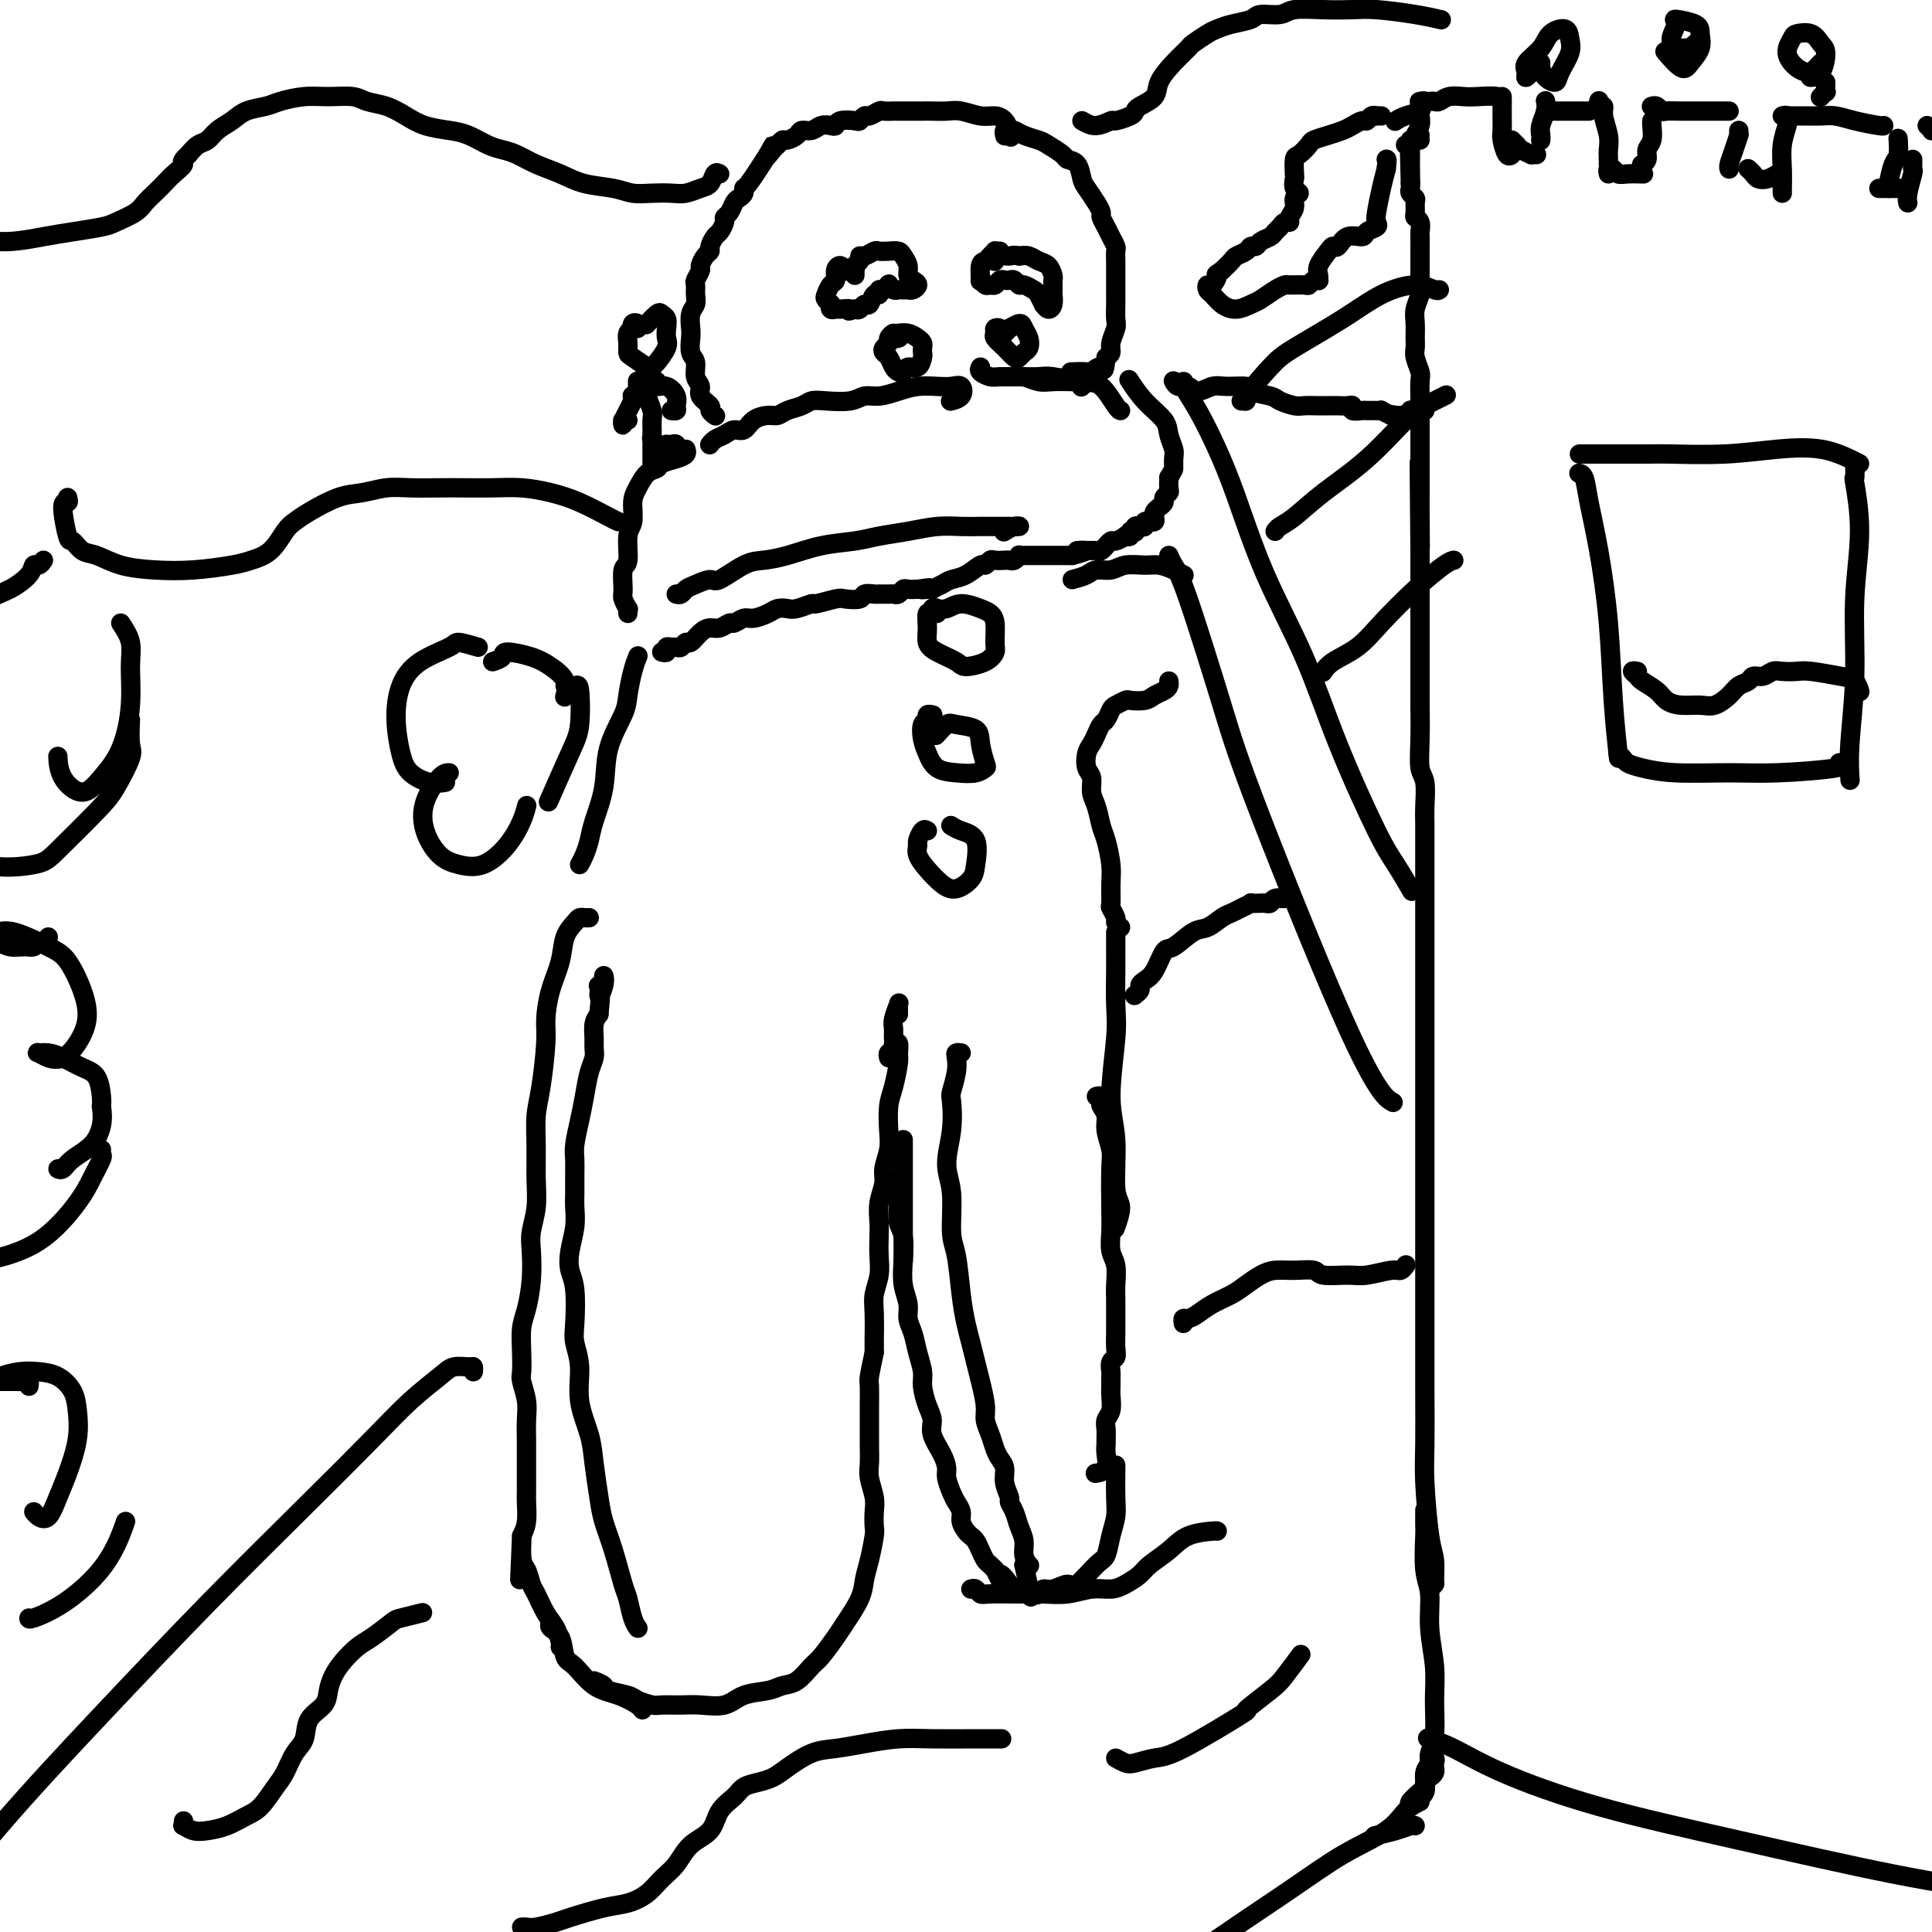 <svg viewBox='0 0 400 400' version='1.1' xmlns='http://www.w3.org/2000/svg' xmlns:xlink='http://www.w3.org/1999/xlink'><g fill='none' stroke='rgb(0,0,0)' stroke-width='4' stroke-linecap='round' stroke-linejoin='round'><path d='M122,190c-0.325,0.014 -0.649,0.028 -1,0c-0.351,-0.028 -0.727,-0.099 -1,0c-0.273,0.099 -0.441,0.368 -1,1c-0.559,0.632 -1.508,1.627 -2,3c-0.492,1.373 -0.527,3.125 -1,5c-0.473,1.875 -1.384,3.872 -2,6c-0.616,2.128 -0.935,4.387 -1,6c-0.065,1.613 0.126,2.579 0,5c-0.126,2.421 -0.569,6.295 -1,9c-0.431,2.705 -0.851,4.240 -1,6c-0.149,1.760 -0.026,3.746 0,6c0.026,2.254 -0.045,4.775 0,7c0.045,2.225 0.205,4.153 0,6c-0.205,1.847 -0.777,3.612 -1,5c-0.223,1.388 -0.098,2.397 0,4c0.098,1.603 0.170,3.799 0,6c-0.170,2.201 -0.583,4.408 -1,6c-0.417,1.592 -0.840,2.568 -1,4c-0.160,1.432 -0.057,3.319 0,5c0.057,1.681 0.068,3.154 0,4c-0.068,0.846 -0.214,1.064 0,2c0.214,0.936 0.789,2.590 1,4c0.211,1.410 0.056,2.575 0,4c-0.056,1.425 -0.015,3.110 0,4c0.015,0.890 0.004,0.985 0,2c-0.004,1.015 -0.000,2.950 0,4c0.000,1.050 -0.003,1.215 0,2c0.003,0.785 0.011,2.190 0,3c-0.011,0.810 -0.041,1.026 0,2c0.041,0.974 0.155,2.707 0,4c-0.155,1.293 -0.577,2.147 -1,3'/><path d='M108,318c-0.761,16.922 -0.163,5.725 0,2c0.163,-3.725 -0.108,0.020 0,2c0.108,1.980 0.596,2.196 1,3c0.404,0.804 0.725,2.198 1,3c0.275,0.802 0.504,1.014 1,2c0.496,0.986 1.257,2.748 2,4c0.743,1.252 1.467,1.995 2,3c0.533,1.005 0.874,2.270 1,3c0.126,0.730 0.036,0.923 0,1c-0.036,0.077 -0.018,0.039 0,0'/><path d='M114,336c0.055,-0.083 0.110,-0.166 0,0c-0.110,0.166 -0.386,0.580 0,1c0.386,0.420 1.435,0.847 2,2c0.565,1.153 0.645,3.034 1,4c0.355,0.966 0.985,1.019 2,2c1.015,0.981 2.416,2.890 4,4c1.584,1.110 3.353,1.421 5,2c1.647,0.579 3.174,1.425 4,2c0.826,0.575 0.950,0.879 1,1c0.050,0.121 0.025,0.061 0,0'/><path d='M123,348c0.843,0.334 1.686,0.668 2,1c0.314,0.332 0.099,0.663 1,1c0.901,0.337 2.919,0.679 4,1c1.081,0.321 1.225,0.621 2,1c0.775,0.379 2.181,0.835 3,1c0.819,0.165 1.049,0.037 2,0c0.951,-0.037 2.621,0.015 4,0c1.379,-0.015 2.466,-0.099 4,0c1.534,0.099 3.516,0.379 5,0c1.484,-0.379 2.471,-1.418 4,-2c1.529,-0.582 3.602,-0.706 5,-1c1.398,-0.294 2.122,-0.757 3,-1c0.878,-0.243 1.911,-0.265 3,-1c1.089,-0.735 2.236,-2.184 3,-3c0.764,-0.816 1.146,-0.998 2,-2c0.854,-1.002 2.179,-2.825 3,-4c0.821,-1.175 1.138,-1.702 2,-3c0.862,-1.298 2.270,-3.368 3,-5c0.730,-1.632 0.784,-2.825 1,-4c0.216,-1.175 0.595,-2.333 1,-4c0.405,-1.667 0.837,-3.843 1,-5c0.163,-1.157 0.058,-1.296 0,-2c-0.058,-0.704 -0.068,-1.975 0,-3c0.068,-1.025 0.214,-1.804 0,-3c-0.214,-1.196 -0.790,-2.807 -1,-4c-0.210,-1.193 -0.056,-1.966 0,-3c0.056,-1.034 0.014,-2.330 0,-4c-0.014,-1.670 -0.001,-3.716 0,-5c0.001,-1.284 -0.010,-1.808 0,-3c0.010,-1.192 0.041,-3.052 0,-4c-0.041,-0.948 -0.155,-0.985 0,-2c0.155,-1.015 0.577,-3.007 1,-5'/><path d='M181,280c-0.004,-6.306 -0.015,-3.071 0,-3c0.015,0.071 0.057,-3.024 0,-5c-0.057,-1.976 -0.211,-2.835 0,-4c0.211,-1.165 0.788,-2.635 1,-4c0.212,-1.365 0.061,-2.624 0,-4c-0.061,-1.376 -0.031,-2.871 0,-4c0.031,-1.129 0.065,-1.894 0,-3c-0.065,-1.106 -0.227,-2.552 0,-4c0.227,-1.448 0.845,-2.898 1,-4c0.155,-1.102 -0.152,-1.857 0,-3c0.152,-1.143 0.762,-2.674 1,-4c0.238,-1.326 0.102,-2.448 0,-4c-0.102,-1.552 -0.170,-3.534 0,-5c0.170,-1.466 0.578,-2.417 1,-4c0.422,-1.583 0.859,-3.797 1,-5c0.141,-1.203 -0.014,-1.395 0,-2c0.014,-0.605 0.196,-1.625 0,-2c-0.196,-0.375 -0.770,-0.107 -1,0c-0.230,0.107 -0.115,0.054 0,0'/><path d='M184,219c-0.114,-0.356 -0.228,-0.713 0,-1c0.228,-0.287 0.797,-0.505 1,-1c0.203,-0.495 0.040,-1.268 0,-2c-0.040,-0.732 0.042,-1.423 0,-2c-0.042,-0.577 -0.207,-1.041 0,-2c0.207,-0.959 0.788,-2.415 1,-3c0.212,-0.585 0.057,-0.301 0,0c-0.057,0.301 -0.015,0.620 0,1c0.015,0.380 0.004,0.823 0,1c-0.004,0.177 -0.002,0.089 0,0'/><path d='M187,236c0.000,-0.050 0.000,-0.101 0,0c0.000,0.101 0.000,0.352 0,1c0.000,0.648 0.000,1.692 0,3c0.000,1.308 0.000,2.880 0,4c-0.000,1.120 -0.000,1.789 0,4c0.000,2.211 0.000,5.964 0,8c0.000,2.036 0.000,2.356 0,3c0.000,0.644 0.000,1.613 0,2c0.000,0.387 0.000,0.194 0,0'/><path d='M186,244c0.002,-0.164 0.004,-0.327 0,0c-0.004,0.327 -0.015,1.146 0,2c0.015,0.854 0.055,1.743 0,3c-0.055,1.257 -0.207,2.882 0,4c0.207,1.118 0.773,1.731 1,3c0.227,1.269 0.117,3.196 0,5c-0.117,1.804 -0.239,3.486 0,5c0.239,1.514 0.838,2.860 1,4c0.162,1.140 -0.115,2.075 0,3c0.115,0.925 0.622,1.840 1,3c0.378,1.160 0.627,2.565 1,4c0.373,1.435 0.869,2.900 1,4c0.131,1.100 -0.102,1.834 0,3c0.102,1.166 0.539,2.763 1,4c0.461,1.237 0.946,2.112 1,3c0.054,0.888 -0.322,1.789 0,3c0.322,1.211 1.343,2.733 2,4c0.657,1.267 0.951,2.279 1,3c0.049,0.721 -0.145,1.152 0,2c0.145,0.848 0.630,2.115 1,3c0.370,0.885 0.624,1.389 1,2c0.376,0.611 0.874,1.329 1,2c0.126,0.671 -0.121,1.296 0,2c0.121,0.704 0.610,1.488 1,2c0.390,0.512 0.682,0.753 1,1c0.318,0.247 0.663,0.500 1,1c0.337,0.500 0.668,1.247 1,2c0.332,0.753 0.666,1.510 1,2c0.334,0.490 0.667,0.711 1,1c0.333,0.289 0.667,0.644 1,1'/><path d='M206,325c2.123,4.453 0.931,1.584 1,1c0.069,-0.584 1.398,1.115 2,2c0.602,0.885 0.476,0.956 1,1c0.524,0.044 1.698,0.060 2,0c0.302,-0.060 -0.268,-0.197 0,0c0.268,0.197 1.374,0.727 2,1c0.626,0.273 0.770,0.287 1,0c0.230,-0.287 0.544,-0.875 1,-1c0.456,-0.125 1.053,0.215 2,0c0.947,-0.215 2.242,-0.983 3,-1c0.758,-0.017 0.977,0.719 2,0c1.023,-0.719 2.848,-2.892 4,-4c1.152,-1.108 1.629,-1.153 2,-2c0.371,-0.847 0.635,-2.498 1,-4c0.365,-1.502 0.830,-2.856 1,-4c0.170,-1.144 0.046,-2.077 0,-4c-0.046,-1.923 -0.013,-4.835 0,-6c0.013,-1.165 0.007,-0.582 0,0'/><path d='M231,193c-0.000,0.494 -0.000,0.988 0,1c0.000,0.012 0.001,-0.457 0,0c-0.001,0.457 -0.005,1.842 0,3c0.005,1.158 0.020,2.089 0,4c-0.020,1.911 -0.073,4.802 0,7c0.073,2.198 0.273,3.703 0,7c-0.273,3.297 -1.019,8.387 -1,12c0.019,3.613 0.804,5.749 1,9c0.196,3.251 -0.196,7.617 0,10c0.196,2.383 0.980,2.783 1,4c0.020,1.217 -0.725,3.251 -1,4c-0.275,0.749 -0.078,0.214 0,0c0.078,-0.214 0.039,-0.107 0,0'/><path d='M227,227c0.414,-0.095 0.828,-0.189 1,0c0.172,0.189 0.102,0.662 0,1c-0.102,0.338 -0.238,0.540 0,1c0.238,0.460 0.848,1.179 1,2c0.152,0.821 -0.155,1.744 0,3c0.155,1.256 0.773,2.843 1,4c0.227,1.157 0.065,1.883 0,4c-0.065,2.117 -0.031,5.624 0,8c0.031,2.376 0.061,3.622 0,5c-0.061,1.378 -0.213,2.890 0,4c0.213,1.110 0.789,1.819 1,3c0.211,1.181 0.056,2.834 0,4c-0.056,1.166 -0.014,1.847 0,3c0.014,1.153 -0.000,2.780 0,4c0.000,1.220 0.014,2.033 0,3c-0.014,0.967 -0.056,2.090 0,3c0.056,0.910 0.211,1.609 0,2c-0.211,0.391 -0.789,0.474 -1,1c-0.211,0.526 -0.056,1.496 0,2c0.056,0.504 0.011,0.544 0,1c-0.011,0.456 0.011,1.329 0,2c-0.011,0.671 -0.056,1.139 0,2c0.056,0.861 0.211,2.114 0,3c-0.211,0.886 -0.789,1.405 -1,2c-0.211,0.595 -0.055,1.266 0,2c0.055,0.734 0.007,1.531 0,2c-0.007,0.469 0.026,0.609 0,1c-0.026,0.391 -0.110,1.033 0,2c0.110,0.967 0.414,2.260 0,3c-0.414,0.740 -1.547,0.926 -2,1c-0.453,0.074 -0.227,0.037 0,0'/><path d='M199,218c-0.415,-0.053 -0.829,-0.106 -1,0c-0.171,0.106 -0.097,0.371 0,1c0.097,0.629 0.217,1.623 0,3c-0.217,1.377 -0.772,3.137 -1,4c-0.228,0.863 -0.128,0.829 0,2c0.128,1.171 0.286,3.548 0,6c-0.286,2.452 -1.016,4.979 -1,7c0.016,2.021 0.778,3.534 1,6c0.222,2.466 -0.095,5.884 0,8c0.095,2.116 0.603,2.929 1,5c0.397,2.071 0.683,5.399 1,8c0.317,2.601 0.663,4.475 1,6c0.337,1.525 0.664,2.701 1,4c0.336,1.299 0.681,2.721 1,4c0.319,1.279 0.610,2.415 1,4c0.390,1.585 0.878,3.618 1,5c0.122,1.382 -0.121,2.113 0,3c0.121,0.887 0.606,1.931 1,3c0.394,1.069 0.698,2.164 1,3c0.302,0.836 0.602,1.414 1,2c0.398,0.586 0.894,1.181 1,2c0.106,0.819 -0.179,1.860 0,3c0.179,1.140 0.823,2.377 1,3c0.177,0.623 -0.111,0.631 0,1c0.111,0.369 0.622,1.097 1,2c0.378,0.903 0.624,1.979 1,3c0.376,1.021 0.883,1.986 1,3c0.117,1.014 -0.154,2.076 0,3c0.154,0.924 0.734,1.710 1,2c0.266,0.290 0.219,0.083 0,0c-0.219,-0.083 -0.609,-0.041 -1,0'/><path d='M212,324c2.500,11.500 1.250,5.750 0,0'/><path d='M132,337c-0.024,-0.031 -0.047,-0.063 0,0c0.047,0.063 0.165,0.220 0,0c-0.165,-0.220 -0.611,-0.817 -1,-2c-0.389,-1.183 -0.720,-2.953 -1,-4c-0.280,-1.047 -0.509,-1.370 -1,-3c-0.491,-1.630 -1.243,-4.565 -2,-7c-0.757,-2.435 -1.517,-4.368 -2,-6c-0.483,-1.632 -0.689,-2.963 -1,-5c-0.311,-2.037 -0.728,-4.779 -1,-7c-0.272,-2.221 -0.399,-3.921 -1,-6c-0.601,-2.079 -1.677,-4.538 -2,-7c-0.323,-2.462 0.106,-4.927 0,-7c-0.106,-2.073 -0.747,-3.754 -1,-5c-0.253,-1.246 -0.116,-2.058 0,-4c0.116,-1.942 0.213,-5.013 0,-7c-0.213,-1.987 -0.737,-2.890 -1,-4c-0.263,-1.110 -0.267,-2.425 0,-4c0.267,-1.575 0.804,-3.408 1,-5c0.196,-1.592 0.052,-2.942 0,-4c-0.052,-1.058 -0.011,-1.826 0,-3c0.011,-1.174 -0.008,-2.756 0,-4c0.008,-1.244 0.043,-2.150 0,-3c-0.043,-0.850 -0.166,-1.645 0,-3c0.166,-1.355 0.619,-3.269 1,-5c0.381,-1.731 0.691,-3.278 1,-5c0.309,-1.722 0.618,-3.620 1,-5c0.382,-1.380 0.837,-2.243 1,-3c0.163,-0.757 0.033,-1.409 0,-2c-0.033,-0.591 0.029,-1.121 0,-2c-0.029,-0.879 -0.151,-2.108 0,-3c0.151,-0.892 0.576,-1.446 1,-2'/><path d='M124,210c0.868,-9.015 0.037,-5.054 0,-4c-0.037,1.054 0.718,-0.800 1,-2c0.282,-1.200 0.089,-1.747 0,-2c-0.089,-0.253 -0.075,-0.212 0,0c0.075,0.212 0.213,0.596 0,1c-0.213,0.404 -0.775,0.830 -1,1c-0.225,0.170 -0.112,0.085 0,0'/><path d='M120,179c0.324,-0.584 0.648,-1.168 1,-2c0.352,-0.832 0.732,-1.913 1,-3c0.268,-1.087 0.425,-2.179 1,-4c0.575,-1.821 1.568,-4.371 2,-7c0.432,-2.629 0.301,-5.339 1,-8c0.699,-2.661 2.226,-5.274 3,-7c0.774,-1.726 0.795,-2.566 1,-4c0.205,-1.434 0.594,-3.463 1,-5c0.406,-1.537 0.830,-2.582 1,-3c0.170,-0.418 0.085,-0.209 0,0'/><path d='M147,92c0.017,-0.025 0.035,-0.049 0,0c-0.035,0.049 -0.122,0.173 0,0c0.122,-0.173 0.454,-0.641 1,-1c0.546,-0.359 1.305,-0.608 2,-1c0.695,-0.392 1.327,-0.927 2,-1c0.673,-0.073 1.386,0.317 2,0c0.614,-0.317 1.127,-1.342 2,-2c0.873,-0.658 2.106,-0.951 3,-1c0.894,-0.049 1.448,0.144 2,0c0.552,-0.144 1.103,-0.626 2,-1c0.897,-0.374 2.141,-0.640 3,-1c0.859,-0.360 1.335,-0.814 2,-1c0.665,-0.186 1.521,-0.105 3,0c1.479,0.105 3.581,0.235 5,0c1.419,-0.235 2.154,-0.834 3,-1c0.846,-0.166 1.801,0.099 3,0c1.199,-0.099 2.640,-0.564 4,-1c1.360,-0.436 2.640,-0.842 4,-1c1.360,-0.158 2.802,-0.067 4,0c1.198,0.067 2.153,0.109 3,0c0.847,-0.109 1.588,-0.369 2,0c0.412,0.369 0.496,1.369 0,2c-0.496,0.631 -1.570,0.895 -2,1c-0.430,0.105 -0.215,0.053 0,0'/><path d='M140,123c0.348,0.093 0.695,0.185 1,0c0.305,-0.185 0.567,-0.649 1,-1c0.433,-0.351 1.038,-0.591 2,-1c0.962,-0.409 2.282,-0.987 3,-1c0.718,-0.013 0.836,0.540 2,0c1.164,-0.540 3.374,-2.172 5,-3c1.626,-0.828 2.666,-0.852 4,-1c1.334,-0.148 2.960,-0.421 5,-1c2.040,-0.579 4.495,-1.465 7,-2c2.505,-0.535 5.062,-0.718 7,-1c1.938,-0.282 3.259,-0.664 5,-1c1.741,-0.336 3.902,-0.626 6,-1c2.098,-0.374 4.133,-0.832 6,-1c1.867,-0.168 3.566,-0.045 5,0c1.434,0.045 2.603,0.011 4,0c1.397,-0.011 3.022,0.001 4,0c0.978,-0.001 1.309,-0.014 2,0c0.691,0.014 1.742,0.055 2,0c0.258,-0.055 -0.277,-0.207 -1,0c-0.723,0.207 -1.635,0.773 -2,1c-0.365,0.227 -0.182,0.113 0,0'/><path d='M137,135c0.447,0.114 0.893,0.228 1,0c0.107,-0.228 -0.126,-0.797 0,-1c0.126,-0.203 0.610,-0.038 1,0c0.390,0.038 0.685,-0.049 1,0c0.315,0.049 0.651,0.233 1,0c0.349,-0.233 0.712,-0.885 1,-1c0.288,-0.115 0.501,0.305 1,0c0.499,-0.305 1.285,-1.334 2,-2c0.715,-0.666 1.361,-0.967 2,-1c0.639,-0.033 1.272,0.202 2,0c0.728,-0.202 1.550,-0.842 2,-1c0.450,-0.158 0.529,0.164 1,0c0.471,-0.164 1.334,-0.815 2,-1c0.666,-0.185 1.136,0.095 2,0c0.864,-0.095 2.124,-0.565 3,-1c0.876,-0.435 1.370,-0.833 2,-1c0.630,-0.167 1.398,-0.101 2,0c0.602,0.101 1.038,0.237 2,0c0.962,-0.237 2.451,-0.847 3,-1c0.549,-0.153 0.159,0.151 1,0c0.841,-0.151 2.912,-0.759 4,-1c1.088,-0.241 1.194,-0.117 2,0c0.806,0.117 2.314,0.228 3,0c0.686,-0.228 0.551,-0.793 1,-1c0.449,-0.207 1.482,-0.054 2,0c0.518,0.054 0.520,0.011 1,0c0.480,-0.011 1.437,0.011 2,0c0.563,-0.011 0.731,-0.055 1,0c0.269,0.055 0.639,0.211 1,0c0.361,-0.211 0.713,-0.788 1,-1c0.287,-0.212 0.511,-0.061 1,0c0.489,0.061 1.245,0.030 2,0'/><path d='M190,122c4.338,-0.619 1.682,-0.165 1,0c-0.682,0.165 0.608,0.041 1,0c0.392,-0.041 -0.114,-0.000 0,0c0.114,0.000 0.848,-0.040 1,0c0.152,0.040 -0.278,0.161 0,0c0.278,-0.161 1.265,-0.602 2,-1c0.735,-0.398 1.220,-0.751 2,-1c0.780,-0.249 1.857,-0.392 3,-1c1.143,-0.608 2.351,-1.679 3,-2c0.649,-0.321 0.737,0.110 1,0c0.263,-0.110 0.700,-0.761 1,-1c0.300,-0.239 0.463,-0.068 1,0c0.537,0.068 1.449,0.032 2,0c0.551,-0.032 0.740,-0.061 1,0c0.260,0.061 0.591,0.213 1,0c0.409,-0.213 0.897,-0.789 1,-1c0.103,-0.211 -0.179,-0.057 0,0c0.179,0.057 0.818,0.015 1,0c0.182,-0.015 -0.092,-0.004 0,0c0.092,0.004 0.550,0.001 1,0c0.450,-0.001 0.890,-0.000 1,0c0.110,0.000 -0.112,0.000 0,0c0.112,-0.000 0.556,-0.000 1,0c0.444,0.000 0.887,0.000 1,0c0.113,-0.000 -0.105,-0.000 0,0c0.105,0.000 0.535,0.000 1,0c0.465,-0.000 0.967,-0.000 1,0c0.033,0.000 -0.404,0.000 0,0c0.404,-0.000 1.647,-0.000 2,0c0.353,0.000 -0.185,0.000 0,0c0.185,-0.000 1.092,-0.000 2,0'/><path d='M222,115c5.125,-1.309 1.936,-1.082 1,-1c-0.936,0.082 0.380,0.018 1,0c0.620,-0.018 0.543,0.010 1,0c0.457,-0.010 1.446,-0.059 2,0c0.554,0.059 0.672,0.227 1,0c0.328,-0.227 0.866,-0.849 1,-1c0.134,-0.151 -0.137,0.170 0,0c0.137,-0.170 0.682,-0.829 1,-1c0.318,-0.171 0.410,0.147 1,0c0.590,-0.147 1.678,-0.758 2,-1c0.322,-0.242 -0.124,-0.117 0,0c0.124,0.117 0.817,0.224 1,0c0.183,-0.224 -0.144,-0.778 0,-1c0.144,-0.222 0.761,-0.111 1,0c0.239,0.111 0.102,0.222 0,0c-0.102,-0.222 -0.167,-0.777 0,-1c0.167,-0.223 0.565,-0.112 1,0c0.435,0.112 0.905,0.227 1,0c0.095,-0.227 -0.185,-0.796 0,-1c0.185,-0.204 0.833,-0.044 1,0c0.167,0.044 -0.149,-0.030 0,0c0.149,0.030 0.762,0.163 1,0c0.238,-0.163 0.101,-0.621 0,-1c-0.101,-0.379 -0.167,-0.679 0,-1c0.167,-0.321 0.567,-0.662 1,-1c0.433,-0.338 0.901,-0.672 1,-1c0.099,-0.328 -0.170,-0.649 0,-1c0.170,-0.351 0.777,-0.733 1,-1c0.223,-0.267 0.060,-0.418 0,-1c-0.060,-0.582 -0.017,-1.595 0,-2c0.017,-0.405 0.009,-0.203 0,0'/><path d='M242,99c0.849,-1.746 0.973,-1.611 1,-2c0.027,-0.389 -0.043,-1.303 0,-2c0.043,-0.697 0.200,-1.179 0,-2c-0.200,-0.821 -0.758,-1.982 -1,-3c-0.242,-1.018 -0.168,-1.891 -1,-3c-0.832,-1.109 -2.570,-2.452 -4,-4c-1.430,-1.548 -2.551,-3.299 -3,-4c-0.449,-0.701 -0.224,-0.350 0,0'/><path d='M203,76c-0.187,0.309 -0.375,0.618 0,1c0.375,0.382 1.311,0.838 2,1c0.689,0.162 1.131,0.029 2,0c0.869,-0.029 2.166,0.045 3,0c0.834,-0.045 1.207,-0.208 2,0c0.793,0.208 2.007,0.787 3,1c0.993,0.213 1.765,0.061 3,0c1.235,-0.061 2.933,-0.030 4,0c1.067,0.030 1.502,0.060 2,0c0.498,-0.060 1.057,-0.208 1,0c-0.057,0.208 -0.731,0.774 -1,1c-0.269,0.226 -0.135,0.113 0,0'/><path d='M209,78c-0.112,-0.001 -0.224,-0.001 0,0c0.224,0.001 0.783,0.004 1,0c0.217,-0.004 0.091,-0.015 1,0c0.909,0.015 2.853,0.057 4,0c1.147,-0.057 1.498,-0.211 3,0c1.502,0.211 4.154,0.789 6,1c1.846,0.211 2.887,0.057 4,1c1.113,0.943 2.300,2.985 3,4c0.700,1.015 0.914,1.004 1,1c0.086,-0.004 0.043,-0.002 0,0'/><path d='M194,127c0.122,-0.387 0.243,-0.775 0,-1c-0.243,-0.225 -0.851,-0.289 -1,0c-0.149,0.289 0.160,0.931 0,1c-0.160,0.069 -0.789,-0.434 -1,0c-0.211,0.434 -0.004,1.805 0,3c0.004,1.195 -0.196,2.213 0,3c0.196,0.787 0.788,1.343 2,2c1.212,0.657 3.042,1.416 4,2c0.958,0.584 1.042,0.995 2,1c0.958,0.005 2.790,-0.394 4,-1c1.210,-0.606 1.798,-1.419 2,-2c0.202,-0.581 0.017,-0.931 0,-2c-0.017,-1.069 0.133,-2.857 0,-4c-0.133,-1.143 -0.551,-1.641 -1,-2c-0.449,-0.359 -0.930,-0.580 -2,-1c-1.070,-0.420 -2.730,-1.041 -4,-1c-1.270,0.041 -2.150,0.742 -3,1c-0.850,0.258 -1.672,0.074 -2,0c-0.328,-0.074 -0.164,-0.037 0,0'/><path d='M193,148c0.121,0.027 0.242,0.055 0,0c-0.242,-0.055 -0.847,-0.192 -1,0c-0.153,0.192 0.145,0.713 0,1c-0.145,0.287 -0.735,0.339 -1,1c-0.265,0.661 -0.205,1.929 0,3c0.205,1.071 0.556,1.944 1,3c0.444,1.056 0.982,2.297 2,3c1.018,0.703 2.518,0.870 4,1c1.482,0.130 2.947,0.224 4,0c1.053,-0.224 1.694,-0.767 2,-1c0.306,-0.233 0.276,-0.155 0,-1c-0.276,-0.845 -0.799,-2.611 -1,-4c-0.201,-1.389 -0.079,-2.400 -1,-3c-0.921,-0.600 -2.886,-0.790 -4,-1c-1.114,-0.210 -1.377,-0.441 -2,0c-0.623,0.441 -1.607,1.555 -2,2c-0.393,0.445 -0.197,0.223 0,0'/><path d='M192,172c-0.306,-0.207 -0.613,-0.415 -1,0c-0.387,0.415 -0.855,1.452 -1,2c-0.145,0.548 0.033,0.607 0,1c-0.033,0.393 -0.275,1.119 0,2c0.275,0.881 1.068,1.918 2,3c0.932,1.082 2.004,2.210 3,3c0.996,0.790 1.918,1.242 3,1c1.082,-0.242 2.325,-1.179 3,-2c0.675,-0.821 0.783,-1.527 1,-3c0.217,-1.473 0.543,-3.715 0,-5c-0.543,-1.285 -1.954,-1.615 -3,-2c-1.046,-0.385 -1.727,-0.824 -2,-1c-0.273,-0.176 -0.136,-0.088 0,0'/><path d='M130,127c-0.031,-0.475 -0.062,-0.951 0,-1c0.062,-0.049 0.217,0.327 0,0c-0.217,-0.327 -0.805,-1.358 -1,-2c-0.195,-0.642 0.004,-0.894 0,-2c-0.004,-1.106 -0.212,-3.066 0,-4c0.212,-0.934 0.844,-0.844 1,-2c0.156,-1.156 -0.163,-3.560 0,-5c0.163,-1.440 0.807,-1.916 1,-3c0.193,-1.084 -0.066,-2.777 0,-4c0.066,-1.223 0.458,-1.977 1,-3c0.542,-1.023 1.235,-2.315 2,-3c0.765,-0.685 1.602,-0.762 2,-1c0.398,-0.238 0.355,-0.638 1,-1c0.645,-0.362 1.977,-0.685 3,-1c1.023,-0.315 1.737,-0.623 2,-1c0.263,-0.377 0.075,-0.822 0,-1c-0.075,-0.178 -0.038,-0.089 0,0'/><path d='M148,86c0.130,0.096 0.260,0.191 0,0c-0.260,-0.191 -0.911,-0.669 -1,-1c-0.089,-0.331 0.384,-0.515 0,-1c-0.384,-0.485 -1.623,-1.269 -2,-2c-0.377,-0.731 0.109,-1.407 0,-2c-0.109,-0.593 -0.814,-1.102 -1,-2c-0.186,-0.898 0.145,-2.184 0,-3c-0.145,-0.816 -0.767,-1.163 -1,-2c-0.233,-0.837 -0.077,-2.163 0,-3c0.077,-0.837 0.073,-1.184 0,-2c-0.073,-0.816 -0.217,-2.101 0,-3c0.217,-0.899 0.794,-1.411 1,-2c0.206,-0.589 0.040,-1.256 0,-2c-0.040,-0.744 0.044,-1.565 0,-2c-0.044,-0.435 -0.218,-0.484 0,-1c0.218,-0.516 0.828,-1.499 1,-2c0.172,-0.501 -0.095,-0.519 0,-1c0.095,-0.481 0.550,-1.423 1,-2c0.450,-0.577 0.895,-0.788 1,-1c0.105,-0.212 -0.130,-0.424 0,-1c0.130,-0.576 0.626,-1.515 1,-2c0.374,-0.485 0.625,-0.515 1,-1c0.375,-0.485 0.874,-1.425 1,-2c0.126,-0.575 -0.120,-0.784 0,-1c0.120,-0.216 0.606,-0.440 1,-1c0.394,-0.560 0.695,-1.456 1,-2c0.305,-0.544 0.615,-0.737 1,-1c0.385,-0.263 0.845,-0.596 1,-1c0.155,-0.404 0.003,-0.878 0,-1c-0.003,-0.122 0.142,0.108 1,-1c0.858,-1.108 2.429,-3.554 4,-6'/><path d='M159,32c2.272,-3.973 0.453,-0.906 0,0c-0.453,0.906 0.460,-0.348 1,-1c0.540,-0.652 0.707,-0.700 1,-1c0.293,-0.300 0.711,-0.850 1,-1c0.289,-0.150 0.447,0.100 1,0c0.553,-0.100 1.500,-0.549 2,-1c0.500,-0.451 0.554,-0.905 1,-1c0.446,-0.095 1.283,0.167 2,0c0.717,-0.167 1.313,-0.763 2,-1c0.687,-0.237 1.465,-0.115 2,0c0.535,0.115 0.826,0.223 1,0c0.174,-0.223 0.231,-0.777 1,-1c0.769,-0.223 2.252,-0.116 3,0c0.748,0.116 0.763,0.241 1,0c0.237,-0.241 0.697,-0.849 1,-1c0.303,-0.151 0.447,0.156 1,0c0.553,-0.156 1.513,-0.774 2,-1c0.487,-0.226 0.502,-0.061 1,0c0.498,0.061 1.481,0.016 2,0c0.519,-0.016 0.575,-0.004 1,0c0.425,0.004 1.219,0.001 2,0c0.781,-0.001 1.548,-0.001 2,0c0.452,0.001 0.589,0.004 1,0c0.411,-0.004 1.097,-0.016 2,0c0.903,0.016 2.024,0.059 3,0c0.976,-0.059 1.806,-0.219 3,0c1.194,0.219 2.751,0.818 4,1c1.249,0.182 2.191,-0.054 3,0c0.809,0.054 1.487,0.399 2,1c0.513,0.601 0.861,1.457 1,2c0.139,0.543 0.070,0.771 0,1'/><path d='M209,28c0.500,0.667 0.250,0.333 0,0'/><path d='M242,115c0.267,0.626 0.534,1.252 1,2c0.466,0.748 1.131,1.619 3,7c1.869,5.381 4.943,15.270 7,22c2.057,6.730 3.098,10.299 8,23c4.902,12.701 13.666,34.535 19,46c5.334,11.465 7.238,12.561 8,13c0.762,0.439 0.381,0.219 0,0'/><path d='M296,329c0.429,-0.411 0.857,-0.822 1,-1c0.143,-0.178 -0.000,-0.125 0,-1c0.000,-0.875 0.144,-2.680 0,-4c-0.144,-1.320 -0.574,-2.157 -1,-5c-0.426,-2.843 -0.846,-7.694 -1,-11c-0.154,-3.306 -0.041,-5.068 0,-8c0.041,-2.932 0.011,-7.036 0,-11c-0.011,-3.964 -0.003,-7.790 0,-13c0.003,-5.210 0.001,-11.804 0,-16c-0.001,-4.196 -0.000,-5.995 0,-9c0.000,-3.005 0.000,-7.217 0,-11c-0.000,-3.783 -0.000,-7.139 0,-11c0.000,-3.861 0.000,-8.228 0,-11c-0.000,-2.772 -0.000,-3.950 0,-6c0.000,-2.050 0.000,-4.972 0,-8c-0.000,-3.028 -0.000,-6.163 0,-9c0.000,-2.837 0.001,-5.376 0,-8c-0.001,-2.624 -0.004,-5.333 0,-8c0.004,-2.667 0.015,-5.291 0,-7c-0.015,-1.709 -0.057,-2.502 0,-4c0.057,-1.498 0.211,-3.701 0,-5c-0.211,-1.299 -0.789,-1.694 -1,-3c-0.211,-1.306 -0.057,-3.524 0,-6c0.057,-2.476 0.015,-5.211 0,-7c-0.015,-1.789 -0.004,-2.634 0,-4c0.004,-1.366 0.001,-3.254 0,-5c-0.001,-1.746 -0.000,-3.349 0,-5c0.000,-1.651 0.000,-3.350 0,-5c-0.000,-1.650 -0.000,-3.252 0,-5c0.000,-1.748 0.000,-3.642 0,-5c-0.000,-1.358 -0.000,-2.179 0,-3'/><path d='M294,114c-0.309,-34.040 -0.083,-11.640 0,-4c0.083,7.640 0.022,0.521 0,-3c-0.022,-3.521 -0.006,-3.445 0,-4c0.006,-0.555 0.002,-1.742 0,-3c-0.002,-1.258 -0.000,-2.586 0,-4c0.000,-1.414 -0.000,-2.915 0,-4c0.000,-1.085 0.001,-1.756 0,-3c-0.001,-1.244 -0.004,-3.061 0,-4c0.004,-0.939 0.015,-1.000 0,-2c-0.015,-1.000 -0.057,-2.938 0,-4c0.057,-1.062 0.212,-1.246 0,-2c-0.212,-0.754 -0.790,-2.077 -1,-3c-0.210,-0.923 -0.053,-1.444 0,-2c0.053,-0.556 0.000,-1.146 0,-2c-0.000,-0.854 0.053,-1.971 0,-3c-0.053,-1.029 -0.210,-1.970 0,-3c0.210,-1.030 0.788,-2.147 1,-3c0.212,-0.853 0.057,-1.441 0,-2c-0.057,-0.559 -0.015,-1.090 0,-2c0.015,-0.910 0.005,-2.198 0,-3c-0.005,-0.802 -0.005,-1.118 0,-2c0.005,-0.882 0.016,-2.329 0,-3c-0.016,-0.671 -0.057,-0.565 0,-1c0.057,-0.435 0.212,-1.412 0,-2c-0.212,-0.588 -0.793,-0.787 -1,-1c-0.207,-0.213 -0.041,-0.438 0,-1c0.041,-0.562 -0.041,-1.460 0,-2c0.041,-0.540 0.207,-0.722 0,-1c-0.207,-0.278 -0.786,-0.652 -1,-1c-0.214,-0.348 -0.061,-0.671 0,-1c0.061,-0.329 0.031,-0.665 0,-1'/><path d='M292,38c-0.309,-11.875 -0.083,-3.562 0,-1c0.083,2.562 0.022,-0.628 0,-2c-0.022,-1.372 -0.006,-0.927 0,-1c0.006,-0.073 0.002,-0.665 0,-1c-0.002,-0.335 -0.001,-0.412 0,-1c0.001,-0.588 0.001,-1.688 0,-2c-0.001,-0.312 -0.004,0.165 0,0c0.004,-0.165 0.015,-0.972 0,-1c-0.015,-0.028 -0.056,0.725 0,1c0.056,0.275 0.207,0.074 0,0c-0.207,-0.074 -0.774,-0.021 -1,0c-0.226,0.021 -0.113,0.011 0,0'/><path d='M294,28c0.000,0.000 0.000,0.000 0,0c0.000,0.000 0.000,0.000 0,0'/><path d='M294,29c-0.431,-0.018 -0.862,-0.036 -1,0c-0.138,0.036 0.015,0.126 0,0c-0.015,-0.126 -0.200,-0.469 0,-1c0.200,-0.531 0.784,-1.252 1,-2c0.216,-0.748 0.063,-1.525 0,-2c-0.063,-0.475 -0.035,-0.649 0,-1c0.035,-0.351 0.076,-0.879 0,-1c-0.076,-0.121 -0.268,0.163 0,0c0.268,-0.163 0.995,-0.775 1,-1c0.005,-0.225 -0.713,-0.064 -1,0c-0.287,0.064 -0.144,0.032 0,0'/><path d='M296,21c0.350,-0.030 0.700,-0.060 1,0c0.300,0.060 0.550,0.211 1,0c0.450,-0.211 1.101,-0.785 2,-1c0.899,-0.215 2.045,-0.071 3,0c0.955,0.071 1.720,0.071 3,0c1.280,-0.071 3.075,-0.211 4,0c0.925,0.211 0.978,0.775 1,1c0.022,0.225 0.011,0.113 0,0'/><path d='M311,20c-0.006,1.387 -0.012,2.774 0,4c0.012,1.226 0.042,2.290 0,3c-0.042,0.710 -0.156,1.067 0,2c0.156,0.933 0.580,2.444 1,3c0.420,0.556 0.834,0.159 1,0c0.166,-0.159 0.083,-0.079 0,0'/><path d='M313,29c0.436,0.445 0.872,0.890 1,1c0.128,0.110 -0.053,-0.114 0,0c0.053,0.114 0.340,0.566 1,1c0.660,0.434 1.692,0.848 2,1c0.308,0.152 -0.109,0.041 0,0c0.109,-0.041 0.746,-0.012 1,0c0.254,0.012 0.127,0.006 0,0'/><path d='M319,29c-0.008,0.073 -0.016,0.145 0,0c0.016,-0.145 0.057,-0.508 0,-1c-0.057,-0.492 -0.211,-1.112 0,-2c0.211,-0.888 0.789,-2.042 1,-3c0.211,-0.958 0.057,-1.719 0,-2c-0.057,-0.281 -0.016,-0.080 0,0c0.016,0.080 0.008,0.040 0,0'/><path d='M320,23c0.378,0.000 0.756,0.000 1,0c0.244,0.000 0.353,0.000 1,0c0.647,0.000 1.833,0.000 3,0c1.167,0.000 2.314,0.000 3,0c0.686,0.000 0.910,0.000 1,0c0.090,0.000 0.045,0.000 0,0'/><path d='M331,21c0.033,-0.122 0.065,-0.245 0,0c-0.065,0.245 -0.228,0.856 0,1c0.228,0.144 0.846,-0.179 1,0c0.154,0.179 -0.155,0.861 0,2c0.155,1.139 0.774,2.736 1,4c0.226,1.264 0.061,2.194 0,3c-0.061,0.806 -0.016,1.486 0,2c0.016,0.514 0.005,0.861 0,1c-0.005,0.139 -0.002,0.069 0,0'/><path d='M342,22c-0.087,0.030 -0.174,0.061 0,0c0.174,-0.061 0.608,-0.212 1,0c0.392,0.212 0.742,0.789 1,1c0.258,0.211 0.423,0.057 1,0c0.577,-0.057 1.566,-0.015 3,0c1.434,0.015 3.312,0.004 5,0c1.688,-0.004 3.185,-0.001 4,0c0.815,0.001 0.947,0.000 1,0c0.053,-0.000 0.026,-0.000 0,0'/><path d='M370,24c-0.094,0.000 -0.188,0.000 0,0c0.188,-0.000 0.658,-0.001 1,0c0.342,0.001 0.557,0.003 1,0c0.443,-0.003 1.113,-0.011 2,0c0.887,0.011 1.989,0.041 3,0c1.011,-0.041 1.931,-0.155 3,0c1.069,0.155 2.286,0.578 4,1c1.714,0.422 3.923,0.845 5,1c1.077,0.155 1.022,0.044 1,0c-0.022,-0.044 -0.011,-0.022 0,0'/><path d='M399,26c0.462,0.423 0.924,0.845 1,1c0.076,0.155 -0.235,0.041 0,0c0.235,-0.041 1.016,-0.011 2,0c0.984,0.011 2.173,0.003 3,0c0.827,-0.003 1.294,-0.001 2,0c0.706,0.001 1.652,0.000 2,0c0.348,-0.000 0.100,-0.000 0,0c-0.100,0.000 -0.050,0.000 0,0'/><path d='M360,27c-0.022,0.491 -0.044,0.983 0,1c0.044,0.017 0.156,-0.440 0,0c-0.156,0.440 -0.578,1.778 -1,3c-0.422,1.222 -0.844,2.329 -1,3c-0.156,0.671 -0.044,0.906 0,1c0.044,0.094 0.022,0.047 0,0'/><path d='M342,25c-0.032,0.129 -0.065,0.259 0,1c0.065,0.741 0.227,2.094 0,3c-0.227,0.906 -0.844,1.367 -1,2c-0.156,0.633 0.150,1.440 0,2c-0.150,0.560 -0.757,0.874 -1,1c-0.243,0.126 -0.121,0.063 0,0'/><path d='M333,36c-0.093,-0.392 -0.185,-0.785 0,-1c0.185,-0.215 0.648,-0.254 1,0c0.352,0.254 0.591,0.800 1,1c0.409,0.200 0.986,0.054 2,0c1.014,-0.054 2.465,-0.014 3,0c0.535,0.014 0.153,0.004 0,0c-0.153,-0.004 -0.076,-0.002 0,0'/><path d='M362,35c0.025,0.023 0.051,0.046 0,0c-0.051,-0.046 -0.178,-0.160 0,0c0.178,0.160 0.661,0.592 1,1c0.339,0.408 0.534,0.790 1,1c0.466,0.210 1.202,0.249 2,0c0.798,-0.249 1.656,-0.785 2,-1c0.344,-0.215 0.172,-0.107 0,0'/><path d='M389,39c0.221,0.000 0.441,0.000 1,0c0.559,0.000 1.456,0.000 2,0c0.544,0.000 0.733,0.000 1,0c0.267,0.000 0.610,-0.000 1,0c0.390,0.000 0.826,0.000 1,0c0.174,0.000 0.087,0.000 0,0'/><path d='M369,24c0.431,-0.107 0.862,-0.213 1,0c0.138,0.213 -0.015,0.747 0,1c0.015,0.253 0.200,0.225 0,1c-0.200,0.775 -0.786,2.351 -1,4c-0.214,1.649 -0.057,3.370 0,5c0.057,1.630 0.015,3.170 0,4c-0.015,0.830 -0.004,0.952 0,1c0.004,0.048 0.002,0.024 0,0'/><path d='M393,29c-0.022,-0.309 -0.044,-0.619 0,0c0.044,0.619 0.156,2.166 0,3c-0.156,0.834 -0.578,0.956 -1,2c-0.422,1.044 -0.844,3.012 -1,4c-0.156,0.988 -0.044,0.997 0,1c0.044,0.003 0.022,0.002 0,0'/><path d='M396,33c-0.002,0.452 -0.004,0.905 0,1c0.004,0.095 0.015,-0.167 0,0c-0.015,0.167 -0.057,0.763 0,1c0.057,0.237 0.211,0.115 0,1c-0.211,0.885 -0.788,2.777 -1,4c-0.212,1.223 -0.061,1.778 0,2c0.061,0.222 0.030,0.111 0,0'/><path d='M327,98c-0.095,-0.018 -0.190,-0.036 0,0c0.190,0.036 0.667,0.125 1,1c0.333,0.875 0.524,2.537 1,5c0.476,2.463 1.238,5.726 2,10c0.762,4.274 1.524,9.558 2,15c0.476,5.442 0.667,11.042 1,16c0.333,4.958 0.810,9.274 1,11c0.190,1.726 0.095,0.863 0,0'/><path d='M335,156c0.363,0.331 0.727,0.663 1,1c0.273,0.337 0.456,0.680 1,1c0.544,0.320 1.451,0.619 3,1c1.549,0.381 3.742,0.845 7,1c3.258,0.155 7.580,0.003 11,0c3.420,-0.003 5.937,0.144 10,0c4.063,-0.144 9.671,-0.577 12,-1c2.329,-0.423 1.380,-0.835 1,-1c-0.380,-0.165 -0.190,-0.082 0,0'/><path d='M327,94c0.221,0.001 0.442,0.001 1,0c0.558,-0.001 1.454,-0.004 4,0c2.546,0.004 6.742,0.013 9,0c2.258,-0.013 2.580,-0.050 5,0c2.420,0.050 6.939,0.185 11,0c4.061,-0.185 7.663,-0.690 11,-1c3.337,-0.310 6.410,-0.423 9,0c2.590,0.423 4.697,1.383 6,2c1.303,0.617 1.801,0.891 2,1c0.199,0.109 0.100,0.055 0,0'/><path d='M384,96c0.039,1.372 0.078,2.744 0,3c-0.078,0.256 -0.273,-0.605 0,1c0.273,1.605 1.016,5.674 1,10c-0.016,4.326 -0.789,8.908 -1,14c-0.211,5.092 0.139,10.695 0,16c-0.139,5.305 -0.768,10.313 -1,14c-0.232,3.687 -0.066,6.053 0,7c0.066,0.947 0.033,0.473 0,0'/><path d='M339,139c-0.527,-0.095 -1.054,-0.191 -1,0c0.054,0.191 0.688,0.668 1,1c0.312,0.332 0.303,0.519 1,1c0.697,0.481 2.101,1.255 3,2c0.899,0.745 1.294,1.462 2,2c0.706,0.538 1.722,0.898 3,1c1.278,0.102 2.819,-0.052 4,0c1.181,0.052 2.003,0.311 3,0c0.997,-0.311 2.168,-1.193 3,-2c0.832,-0.807 1.325,-1.541 2,-2c0.675,-0.459 1.531,-0.645 2,-1c0.469,-0.355 0.552,-0.880 1,-1c0.448,-0.120 1.261,0.163 2,0c0.739,-0.163 1.405,-0.772 2,-1c0.595,-0.228 1.119,-0.073 2,0c0.881,0.073 2.121,0.066 3,0c0.879,-0.066 1.398,-0.189 3,0c1.602,0.189 4.286,0.692 6,1c1.714,0.308 2.460,0.423 3,1c0.540,0.577 0.876,1.617 1,2c0.124,0.383 0.035,0.109 0,0c-0.035,-0.109 -0.018,-0.055 0,0'/><path d='M245,79c0.065,-0.012 0.130,-0.024 0,0c-0.130,0.024 -0.453,0.084 0,1c0.453,0.916 1.684,2.687 3,5c1.316,2.313 2.718,5.167 4,8c1.282,2.833 2.444,5.643 4,10c1.556,4.357 3.507,10.260 6,16c2.493,5.740 5.526,11.318 8,17c2.474,5.682 4.387,11.467 7,18c2.613,6.533 5.927,13.813 8,18c2.073,4.187 2.904,5.281 4,7c1.096,1.719 2.456,4.063 3,5c0.544,0.937 0.272,0.469 0,0'/><path d='M243,79c-0.063,-0.124 -0.127,-0.247 0,0c0.127,0.247 0.444,0.865 1,1c0.556,0.135 1.351,-0.213 2,0c0.649,0.213 1.151,0.988 2,1c0.849,0.012 2.045,-0.740 3,-1c0.955,-0.260 1.668,-0.028 3,0c1.332,0.028 3.281,-0.146 4,0c0.719,0.146 0.208,0.614 1,1c0.792,0.386 2.887,0.692 4,1c1.113,0.308 1.243,0.618 2,1c0.757,0.382 2.142,0.834 3,1c0.858,0.166 1.189,0.045 2,0c0.811,-0.045 2.102,-0.013 3,0c0.898,0.013 1.402,0.007 2,0c0.598,-0.007 1.291,-0.016 2,0c0.709,0.016 1.434,0.057 2,0c0.566,-0.057 0.974,-0.211 1,0c0.026,0.211 -0.329,0.789 0,1c0.329,0.211 1.341,0.057 2,0c0.659,-0.057 0.965,-0.015 1,0c0.035,0.015 -0.202,0.004 0,0c0.202,-0.004 0.843,-0.001 1,0c0.157,0.001 -0.170,-0.001 0,0c0.170,0.001 0.838,0.004 1,0c0.162,-0.004 -0.180,-0.015 0,0c0.180,0.015 0.883,0.056 1,0c0.117,-0.056 -0.353,-0.207 0,0c0.353,0.207 1.529,0.774 2,1c0.471,0.226 0.235,0.113 0,0'/><path d='M288,86c7.200,1.083 2.699,0.291 1,0c-1.699,-0.291 -0.595,-0.082 0,0c0.595,0.082 0.680,0.036 1,0c0.320,-0.036 0.873,-0.062 1,0c0.127,0.062 -0.172,0.213 0,0c0.172,-0.213 0.815,-0.789 1,-1c0.185,-0.211 -0.089,-0.057 0,0c0.089,0.057 0.542,0.015 1,0c0.458,-0.015 0.921,-0.004 1,0c0.079,0.004 -0.228,0.001 0,0c0.228,-0.001 0.989,-0.000 1,0c0.011,0.000 -0.728,0.000 -1,0c-0.272,-0.000 -0.078,-0.000 0,0c0.078,0.000 0.039,0.000 0,0'/><path d='M258,83c-0.570,0.013 -1.141,0.025 -1,0c0.141,-0.025 0.993,-0.088 1,0c0.007,0.088 -0.833,0.326 0,-1c0.833,-1.326 3.338,-4.217 5,-6c1.662,-1.783 2.480,-2.460 5,-4c2.520,-1.540 6.742,-3.943 10,-6c3.258,-2.057 5.553,-3.767 8,-5c2.447,-1.233 5.048,-1.990 7,-2c1.952,-0.010 3.256,0.728 4,1c0.744,0.272 0.927,0.078 1,0c0.073,-0.078 0.037,-0.039 0,0'/><path d='M264,110c0.208,-0.307 0.415,-0.614 1,-1c0.585,-0.386 1.547,-0.851 3,-2c1.453,-1.149 3.395,-2.981 6,-5c2.605,-2.019 5.872,-4.226 9,-7c3.128,-2.774 6.117,-6.115 8,-8c1.883,-1.885 2.661,-2.315 4,-3c1.339,-0.685 3.240,-1.624 4,-2c0.760,-0.376 0.380,-0.188 0,0'/><path d='M274,139c-0.103,0.164 -0.207,0.327 0,0c0.207,-0.327 0.724,-1.145 2,-2c1.276,-0.855 3.312,-1.746 5,-3c1.688,-1.254 3.027,-2.872 5,-5c1.973,-2.128 4.580,-4.766 7,-7c2.420,-2.234 4.651,-4.063 6,-5c1.349,-0.937 1.814,-0.982 2,-1c0.186,-0.018 0.093,-0.009 0,0'/><path d='M208,28c0.025,0.115 0.050,0.230 0,0c-0.050,-0.230 -0.175,-0.804 0,-1c0.175,-0.196 0.650,-0.012 1,0c0.350,0.012 0.574,-0.148 1,0c0.426,0.148 1.055,0.603 2,1c0.945,0.397 2.207,0.734 3,1c0.793,0.266 1.116,0.459 2,1c0.884,0.541 2.330,1.428 3,2c0.670,0.572 0.564,0.828 1,1c0.436,0.172 1.413,0.259 2,1c0.587,0.741 0.783,2.134 1,3c0.217,0.866 0.453,1.205 1,2c0.547,0.795 1.403,2.047 2,3c0.597,0.953 0.934,1.607 1,2c0.066,0.393 -0.140,0.524 0,1c0.140,0.476 0.626,1.295 1,2c0.374,0.705 0.636,1.295 1,2c0.364,0.705 0.830,1.526 1,2c0.170,0.474 0.046,0.603 0,1c-0.046,0.397 -0.012,1.064 0,2c0.012,0.936 0.003,2.142 0,3c-0.003,0.858 0.000,1.370 0,2c-0.000,0.630 -0.004,1.380 0,2c0.004,0.620 0.016,1.111 0,2c-0.016,0.889 -0.060,2.175 0,3c0.060,0.825 0.222,1.190 0,2c-0.222,0.810 -0.829,2.064 -1,3c-0.171,0.936 0.094,1.553 0,2c-0.094,0.447 -0.547,0.723 -1,1'/><path d='M229,74c-0.418,3.796 -0.462,2.285 -1,2c-0.538,-0.285 -1.570,0.656 -2,1c-0.430,0.344 -0.260,0.092 -1,0c-0.740,-0.092 -2.392,-0.025 -3,0c-0.608,0.025 -0.174,0.007 0,0c0.174,-0.007 0.087,-0.004 0,0'/><path d='M177,56c0.002,0.542 0.005,1.085 0,1c-0.005,-0.085 -0.016,-0.797 0,-1c0.016,-0.203 0.059,0.104 0,0c-0.059,-0.104 -0.219,-0.620 0,-1c0.219,-0.380 0.817,-0.624 1,-1c0.183,-0.376 -0.050,-0.885 0,-1c0.050,-0.115 0.384,0.165 1,0c0.616,-0.165 1.513,-0.774 2,-1c0.487,-0.226 0.565,-0.069 1,0c0.435,0.069 1.226,0.050 2,0c0.774,-0.050 1.530,-0.129 2,0c0.470,0.129 0.652,0.468 1,1c0.348,0.532 0.861,1.257 1,2c0.139,0.743 -0.095,1.506 0,2c0.095,0.494 0.520,0.721 1,1c0.480,0.279 1.015,0.610 1,1c-0.015,0.390 -0.581,0.837 -1,1c-0.419,0.163 -0.691,0.040 -1,0c-0.309,-0.040 -0.657,0.002 -1,0c-0.343,-0.002 -0.683,-0.049 -1,0c-0.317,0.049 -0.611,0.194 -1,0c-0.389,-0.194 -0.874,-0.727 -1,-1c-0.126,-0.273 0.107,-0.285 0,0c-0.107,0.285 -0.553,0.869 -1,1c-0.447,0.131 -0.893,-0.190 -1,0c-0.107,0.190 0.126,0.892 0,1c-0.126,0.108 -0.611,-0.377 -1,0c-0.389,0.377 -0.682,1.617 -1,2c-0.318,0.383 -0.663,-0.089 -1,0c-0.337,0.089 -0.668,0.740 -1,1c-0.332,0.260 -0.666,0.130 -1,0'/><path d='M177,64c-2.128,0.772 -0.949,0.203 -1,0c-0.051,-0.203 -1.333,-0.039 -2,0c-0.667,0.039 -0.718,-0.045 -1,0c-0.282,0.045 -0.794,0.220 -1,0c-0.206,-0.220 -0.105,-0.837 0,-1c0.105,-0.163 0.214,0.126 0,0c-0.214,-0.126 -0.752,-0.667 -1,-1c-0.248,-0.333 -0.207,-0.458 0,-1c0.207,-0.542 0.581,-1.500 1,-2c0.419,-0.500 0.883,-0.540 1,-1c0.117,-0.460 -0.113,-1.340 0,-2c0.113,-0.660 0.569,-1.101 1,-1c0.431,0.101 0.837,0.743 1,1c0.163,0.257 0.081,0.128 0,0'/><path d='M207,52c-0.447,0.023 -0.894,0.045 -1,0c-0.106,-0.045 0.130,-0.158 0,0c-0.130,0.158 -0.624,0.588 -1,1c-0.376,0.412 -0.634,0.808 -1,1c-0.366,0.192 -0.841,0.181 -1,1c-0.159,0.819 -0.001,2.469 0,3c0.001,0.531 -0.154,-0.058 0,0c0.154,0.058 0.619,0.762 1,1c0.381,0.238 0.680,0.012 1,0c0.320,-0.012 0.663,0.192 1,0c0.337,-0.192 0.668,-0.779 1,-1c0.332,-0.221 0.665,-0.074 1,0c0.335,0.074 0.671,0.076 1,0c0.329,-0.076 0.651,-0.229 1,0c0.349,0.229 0.724,0.840 1,1c0.276,0.160 0.451,-0.130 1,0c0.549,0.130 1.470,0.680 2,1c0.530,0.320 0.668,0.409 1,1c0.332,0.591 0.860,1.682 1,2c0.140,0.318 -0.106,-0.138 0,0c0.106,0.138 0.564,0.871 1,1c0.436,0.129 0.849,-0.347 1,-1c0.151,-0.653 0.041,-1.483 0,-2c-0.041,-0.517 -0.013,-0.720 0,-1c0.013,-0.280 0.012,-0.638 0,-1c-0.012,-0.362 -0.033,-0.728 0,-1c0.033,-0.272 0.122,-0.451 0,-1c-0.122,-0.549 -0.455,-1.467 -1,-2c-0.545,-0.533 -1.300,-0.682 -2,-1c-0.700,-0.318 -1.343,-0.805 -2,-1c-0.657,-0.195 -1.329,-0.097 -2,0'/><path d='M211,53c-1.276,-0.293 -1.466,-0.027 -2,0c-0.534,0.027 -1.413,-0.185 -2,0c-0.587,0.185 -0.882,0.767 -1,1c-0.118,0.233 -0.059,0.116 0,0'/><path d='M207,69c0.117,-0.397 0.233,-0.794 0,-1c-0.233,-0.206 -0.816,-0.220 -1,0c-0.184,0.220 0.031,0.673 0,1c-0.031,0.327 -0.307,0.529 0,1c0.307,0.471 1.196,1.210 2,2c0.804,0.790 1.523,1.631 2,2c0.477,0.369 0.713,0.264 1,0c0.287,-0.264 0.625,-0.689 1,-1c0.375,-0.311 0.786,-0.510 1,-1c0.214,-0.490 0.231,-1.272 0,-2c-0.231,-0.728 -0.710,-1.403 -1,-2c-0.290,-0.597 -0.390,-1.116 -1,-1c-0.610,0.116 -1.731,0.866 -2,1c-0.269,0.134 0.312,-0.349 0,0c-0.312,0.349 -1.518,1.528 -2,2c-0.482,0.472 -0.241,0.236 0,0'/><path d='M186,70c0.122,-0.037 0.244,-0.073 0,0c-0.244,0.073 -0.854,0.257 -1,0c-0.146,-0.257 0.170,-0.955 0,-1c-0.170,-0.045 -0.827,0.564 -1,1c-0.173,0.436 0.139,0.698 0,1c-0.139,0.302 -0.728,0.645 -1,1c-0.272,0.355 -0.227,0.723 0,1c0.227,0.277 0.637,0.462 1,1c0.363,0.538 0.678,1.428 1,2c0.322,0.572 0.650,0.826 1,1c0.350,0.174 0.721,0.268 1,0c0.279,-0.268 0.467,-0.898 1,-1c0.533,-0.102 1.411,0.323 2,0c0.589,-0.323 0.887,-1.396 1,-2c0.113,-0.604 0.039,-0.740 0,-1c-0.039,-0.260 -0.042,-0.644 0,-1c0.042,-0.356 0.131,-0.684 0,-1c-0.131,-0.316 -0.480,-0.621 -1,-1c-0.520,-0.379 -1.212,-0.834 -2,-1c-0.788,-0.166 -1.674,-0.045 -2,0c-0.326,0.045 -0.093,0.013 0,0c0.093,-0.013 0.047,-0.006 0,0'/><path d='M232,192c-0.453,-0.369 -0.906,-0.738 -1,-1c-0.094,-0.262 0.172,-0.417 0,-1c-0.172,-0.583 -0.781,-1.595 -1,-2c-0.219,-0.405 -0.048,-0.204 0,-1c0.048,-0.796 -0.028,-2.590 0,-4c0.028,-1.410 0.161,-2.435 0,-4c-0.161,-1.565 -0.617,-3.669 -1,-5c-0.383,-1.331 -0.695,-1.889 -1,-3c-0.305,-1.111 -0.604,-2.777 -1,-4c-0.396,-1.223 -0.888,-2.004 -1,-3c-0.112,-0.996 0.155,-2.206 0,-3c-0.155,-0.794 -0.732,-1.172 -1,-2c-0.268,-0.828 -0.227,-2.104 0,-3c0.227,-0.896 0.638,-1.410 1,-2c0.362,-0.590 0.673,-1.257 1,-2c0.327,-0.743 0.669,-1.562 1,-2c0.331,-0.438 0.650,-0.496 1,-1c0.350,-0.504 0.730,-1.455 1,-2c0.270,-0.545 0.428,-0.685 1,-1c0.572,-0.315 1.557,-0.805 2,-1c0.443,-0.195 0.343,-0.093 1,0c0.657,0.093 2.071,0.179 3,0c0.929,-0.179 1.373,-0.623 2,-1c0.627,-0.377 1.436,-0.689 2,-1c0.564,-0.311 0.883,-0.622 1,-1c0.117,-0.378 0.034,-0.822 0,-1c-0.034,-0.178 -0.017,-0.089 0,0'/><path d='M222,120c1.115,-0.301 2.231,-0.602 3,-1c0.769,-0.398 1.192,-0.892 2,-1c0.808,-0.108 2.002,0.170 3,0c0.998,-0.170 1.802,-0.788 3,-1c1.198,-0.212 2.791,-0.018 4,0c1.209,0.018 2.035,-0.139 3,0c0.965,0.139 2.067,0.576 3,1c0.933,0.424 1.695,0.835 2,1c0.305,0.165 0.152,0.082 0,0'/><path d='M132,68c0.111,-0.391 0.222,-0.782 0,-1c-0.222,-0.218 -0.777,-0.263 -1,0c-0.223,0.263 -0.112,0.834 0,1c0.112,0.166 0.227,-0.073 0,0c-0.227,0.073 -0.797,0.458 -1,1c-0.203,0.542 -0.041,1.242 0,2c0.041,0.758 -0.040,1.575 0,2c0.040,0.425 0.200,0.458 1,1c0.800,0.542 2.239,1.593 3,2c0.761,0.407 0.845,0.170 1,0c0.155,-0.170 0.382,-0.273 1,-1c0.618,-0.727 1.626,-2.079 2,-3c0.374,-0.921 0.112,-1.412 0,-2c-0.112,-0.588 -0.076,-1.274 0,-2c0.076,-0.726 0.192,-1.490 0,-2c-0.192,-0.510 -0.692,-0.764 -1,-1c-0.308,-0.236 -0.423,-0.455 -1,0c-0.577,0.455 -1.617,1.584 -2,2c-0.383,0.416 -0.109,0.119 0,0c0.109,-0.119 0.055,-0.059 0,0'/><path d='M132,79c-0.002,-0.089 -0.004,-0.178 0,0c0.004,0.178 0.015,0.622 0,1c-0.015,0.378 -0.056,0.689 0,1c0.056,0.311 0.207,0.622 0,1c-0.207,0.378 -0.774,0.822 -1,1c-0.226,0.178 -0.113,0.089 0,0'/><path d='M132,81c-0.030,-0.112 -0.060,-0.224 0,0c0.060,0.224 0.209,0.783 0,1c-0.209,0.217 -0.778,0.090 -1,0c-0.222,-0.090 -0.098,-0.145 0,0c0.098,0.145 0.170,0.488 0,1c-0.170,0.512 -0.582,1.191 -1,2c-0.418,0.809 -0.840,1.747 -1,2c-0.160,0.253 -0.057,-0.181 0,0c0.057,0.181 0.067,0.976 0,1c-0.067,0.024 -0.210,-0.724 0,-1c0.210,-0.276 0.774,-0.079 1,0c0.226,0.079 0.113,0.039 0,0'/><path d='M135,80c-0.125,-0.389 -0.250,-0.778 0,-1c0.250,-0.222 0.876,-0.277 1,0c0.124,0.277 -0.253,0.887 0,1c0.253,0.113 1.136,-0.271 2,0c0.864,0.271 1.709,1.197 2,2c0.291,0.803 0.026,1.483 0,2c-0.026,0.517 0.185,0.870 0,1c-0.185,0.130 -0.767,0.037 -1,0c-0.233,-0.037 -0.116,-0.019 0,0'/><path d='M134,79c0.002,0.412 0.004,0.824 0,1c-0.004,0.176 -0.015,0.115 0,0c0.015,-0.115 0.057,-0.283 0,0c-0.057,0.283 -0.212,1.017 0,2c0.212,0.983 0.793,2.214 1,3c0.207,0.786 0.041,1.129 0,2c-0.041,0.871 0.041,2.272 0,3c-0.041,0.728 -0.207,0.783 0,1c0.207,0.217 0.788,0.595 1,1c0.212,0.405 0.057,0.837 0,1c-0.057,0.163 -0.015,0.058 0,0c0.015,-0.058 0.004,-0.067 0,0c-0.004,0.067 -0.001,0.210 0,0c0.001,-0.210 0.000,-0.774 0,-1c-0.000,-0.226 -0.000,-0.113 0,0'/><path d='M135,92c0.000,-0.127 0.000,-0.255 0,0c0.000,0.255 0.000,0.891 0,1c0.000,0.109 0.000,-0.311 0,0c0.000,0.311 0.000,1.353 0,2c-0.000,0.647 0.000,0.899 0,1c0.000,0.101 0.000,0.050 0,0'/><path d='M138,92c-0.083,-0.008 -0.166,-0.016 0,0c0.166,0.016 0.581,0.056 1,0c0.419,-0.056 0.844,-0.207 1,0c0.156,0.207 0.045,0.774 0,1c-0.045,0.226 -0.022,0.113 0,0'/><path d='M295,313c0.002,-0.328 0.005,-0.656 0,0c-0.005,0.656 -0.016,2.297 0,3c0.016,0.703 0.061,0.468 0,2c-0.061,1.532 -0.227,4.830 0,7c0.227,2.170 0.846,3.213 1,5c0.154,1.787 -0.159,4.317 0,7c0.159,2.683 0.789,5.517 1,8c0.211,2.483 0.004,4.613 0,7c-0.004,2.387 0.195,5.032 0,7c-0.195,1.968 -0.783,3.261 -1,4c-0.217,0.739 -0.062,0.926 0,1c0.062,0.074 0.031,0.037 0,0'/><path d='M296,360c-0.378,-0.120 -0.756,-0.240 0,0c0.756,0.240 2.645,0.840 5,2c2.355,1.160 5.178,2.880 10,5c4.822,2.120 11.645,4.638 20,7c8.355,2.362 18.241,4.567 29,7c10.759,2.433 22.389,5.096 32,7c9.611,1.904 17.203,3.051 25,4c7.797,0.949 15.799,1.700 19,2c3.201,0.300 1.600,0.150 0,0'/><path d='M294,373c-1.022,0.500 -2.043,0.999 -3,2c-0.957,1.001 -1.848,2.502 -4,4c-2.152,1.498 -5.565,2.992 -9,5c-3.435,2.008 -6.890,4.529 -12,8c-5.110,3.471 -11.873,7.892 -19,13c-7.127,5.108 -14.619,10.904 -24,18c-9.381,7.096 -20.652,15.493 -30,22c-9.348,6.507 -16.774,11.126 -24,16c-7.226,4.874 -14.253,10.005 -20,14c-5.747,3.995 -10.213,6.856 -12,8c-1.787,1.144 -0.893,0.572 0,0'/><path d='M98,284c0.037,-0.431 0.073,-0.862 0,-1c-0.073,-0.138 -0.257,0.018 -1,0c-0.743,-0.018 -2.047,-0.209 -3,0c-0.953,0.209 -1.556,0.820 -3,2c-1.444,1.180 -3.730,2.930 -6,5c-2.270,2.070 -4.524,4.461 -8,8c-3.476,3.539 -8.172,8.226 -14,14c-5.828,5.774 -12.786,12.634 -20,20c-7.214,7.366 -14.684,15.237 -22,23c-7.316,7.763 -14.477,15.417 -21,23c-6.523,7.583 -12.408,15.094 -18,22c-5.592,6.906 -10.890,13.205 -16,20c-5.110,6.795 -10.031,14.084 -12,17c-1.969,2.916 -0.984,1.458 0,0'/><path d='M235,206c-0.118,0.089 -0.236,0.178 0,0c0.236,-0.178 0.826,-0.623 1,-1c0.174,-0.377 -0.068,-0.687 0,-1c0.068,-0.313 0.448,-0.631 1,-1c0.552,-0.369 1.277,-0.791 2,-2c0.723,-1.209 1.443,-3.206 2,-4c0.557,-0.794 0.950,-0.384 2,-1c1.050,-0.616 2.756,-2.259 4,-3c1.244,-0.741 2.026,-0.581 3,-1c0.974,-0.419 2.140,-1.419 3,-2c0.860,-0.581 1.414,-0.744 2,-1c0.586,-0.256 1.203,-0.605 2,-1c0.797,-0.395 1.772,-0.837 2,-1c0.228,-0.163 -0.291,-0.047 0,0c0.291,0.047 1.393,0.027 2,0c0.607,-0.027 0.719,-0.060 1,0c0.281,0.060 0.730,0.212 1,0c0.270,-0.212 0.361,-0.789 1,-1c0.639,-0.211 1.826,-0.057 2,0c0.174,0.057 -0.665,0.016 -1,0c-0.335,-0.016 -0.168,-0.008 0,0'/><path d='M38,377c0.043,0.452 0.086,0.904 0,1c-0.086,0.096 -0.301,-0.163 0,0c0.301,0.163 1.119,0.747 2,1c0.881,0.253 1.825,0.174 3,0c1.175,-0.174 2.580,-0.443 4,-1c1.420,-0.557 2.855,-1.402 4,-2c1.145,-0.598 1.999,-0.949 3,-2c1.001,-1.051 2.150,-2.802 3,-4c0.850,-1.198 1.401,-1.843 2,-3c0.599,-1.157 1.246,-2.827 2,-4c0.754,-1.173 1.616,-1.850 2,-3c0.384,-1.150 0.290,-2.772 1,-4c0.710,-1.228 2.224,-2.062 3,-3c0.776,-0.938 0.814,-1.979 1,-3c0.186,-1.021 0.519,-2.021 1,-3c0.481,-0.979 1.109,-1.936 2,-3c0.891,-1.064 2.043,-2.236 3,-3c0.957,-0.764 1.718,-1.119 3,-2c1.282,-0.881 3.086,-2.288 4,-3c0.914,-0.712 0.938,-0.730 2,-1c1.062,-0.270 3.160,-0.791 4,-1c0.840,-0.209 0.420,-0.104 0,0'/><path d='M108,399c0.306,-0.026 0.612,-0.052 1,0c0.388,0.052 0.858,0.183 2,0c1.142,-0.183 2.956,-0.681 4,-1c1.044,-0.319 1.318,-0.459 3,-1c1.682,-0.541 4.772,-1.484 7,-2c2.228,-0.516 3.596,-0.606 5,-1c1.404,-0.394 2.845,-1.090 4,-2c1.155,-0.910 2.023,-2.032 3,-3c0.977,-0.968 2.061,-1.782 3,-3c0.939,-1.218 1.731,-2.841 3,-4c1.269,-1.159 3.014,-1.855 4,-3c0.986,-1.145 1.212,-2.740 2,-4c0.788,-1.260 2.138,-2.185 3,-3c0.862,-0.815 1.237,-1.521 2,-2c0.763,-0.479 1.914,-0.730 3,-1c1.086,-0.270 2.108,-0.558 3,-1c0.892,-0.442 1.654,-1.036 3,-2c1.346,-0.964 3.276,-2.297 5,-3c1.724,-0.703 3.244,-0.777 5,-1c1.756,-0.223 3.750,-0.596 6,-1c2.250,-0.404 4.758,-0.840 7,-1c2.242,-0.160 4.220,-0.043 7,0c2.780,0.043 6.364,0.012 9,0c2.636,-0.012 4.325,-0.003 5,0c0.675,0.003 0.338,0.002 0,0'/><path d='M245,274c-0.070,-0.440 -0.139,-0.880 0,-1c0.139,-0.120 0.487,0.081 1,0c0.513,-0.081 1.190,-0.445 2,-1c0.810,-0.555 1.752,-1.301 3,-2c1.248,-0.699 2.801,-1.350 4,-2c1.199,-0.650 2.045,-1.300 3,-2c0.955,-0.700 2.021,-1.452 3,-2c0.979,-0.548 1.872,-0.893 3,-1c1.128,-0.107 2.491,0.025 4,0c1.509,-0.025 3.164,-0.207 4,0c0.836,0.207 0.854,0.803 2,1c1.146,0.197 3.421,-0.003 5,0c1.579,0.003 2.462,0.211 4,0c1.538,-0.211 3.732,-0.840 5,-1c1.268,-0.160 1.611,0.149 2,0c0.389,-0.149 0.826,-0.757 1,-1c0.174,-0.243 0.087,-0.122 0,0'/><path d='M201,329c0.330,-0.113 0.660,-0.227 1,0c0.340,0.227 0.691,0.794 1,1c0.309,0.206 0.578,0.051 2,0c1.422,-0.051 3.998,0.001 6,0c2.002,-0.001 3.431,-0.055 5,0c1.569,0.055 3.278,0.219 5,0c1.722,-0.219 3.457,-0.820 5,-1c1.543,-0.180 2.895,0.063 4,0c1.105,-0.063 1.963,-0.430 3,-1c1.037,-0.570 2.254,-1.344 3,-2c0.746,-0.656 1.023,-1.195 2,-2c0.977,-0.805 2.654,-1.876 4,-3c1.346,-1.124 2.361,-2.301 4,-3c1.639,-0.699 3.903,-0.919 5,-1c1.097,-0.081 1.028,-0.023 1,0c-0.028,0.023 -0.014,0.012 0,0'/><path d='M231,364c0.718,0.393 1.435,0.787 2,1c0.565,0.213 0.976,0.247 2,0c1.024,-0.247 2.659,-0.773 4,-1c1.341,-0.227 2.388,-0.155 6,-2c3.612,-1.845 9.788,-5.605 12,-7c2.212,-1.395 0.460,-0.423 1,-1c0.540,-0.577 3.372,-2.701 5,-4c1.628,-1.299 2.054,-1.773 3,-3c0.946,-1.227 2.413,-3.208 3,-4c0.587,-0.792 0.293,-0.396 0,0'/><path d='M318,14c-0.867,0.917 -1.734,1.833 -2,2c-0.266,0.167 0.069,-0.416 0,-1c-0.069,-0.584 -0.541,-1.170 0,-2c0.541,-0.830 2.094,-1.903 3,-3c0.906,-1.097 1.164,-2.218 2,-3c0.836,-0.782 2.250,-1.224 3,-1c0.750,0.224 0.835,1.116 1,2c0.165,0.884 0.408,1.761 0,3c-0.408,1.239 -1.468,2.840 -2,4c-0.532,1.160 -0.535,1.880 -1,2c-0.465,0.120 -1.393,-0.360 -2,-1c-0.607,-0.640 -0.894,-1.442 -1,-2c-0.106,-0.558 -0.030,-0.874 0,-1c0.030,-0.126 0.015,-0.063 0,0'/><path d='M351,9c-0.478,0.420 -0.956,0.840 -1,1c-0.044,0.160 0.347,0.061 0,0c-0.347,-0.061 -1.431,-0.084 -2,0c-0.569,0.084 -0.622,0.273 -1,0c-0.378,-0.273 -1.083,-1.010 -1,-2c0.083,-0.990 0.952,-2.232 1,-3c0.048,-0.768 -0.726,-1.062 0,-1c0.726,0.062 2.950,0.478 4,1c1.050,0.522 0.925,1.148 1,2c0.075,0.852 0.349,1.931 0,3c-0.349,1.069 -1.323,2.129 -2,3c-0.677,0.871 -1.058,1.553 -2,1c-0.942,-0.553 -2.446,-2.341 -3,-3c-0.554,-0.659 -0.158,-0.188 0,0c0.158,0.188 0.079,0.094 0,0'/><path d='M377,13c-0.774,0.833 -1.549,1.667 -2,2c-0.451,0.333 -0.579,0.167 -1,0c-0.421,-0.167 -1.137,-0.334 -2,-1c-0.863,-0.666 -1.875,-1.832 -2,-3c-0.125,-1.168 0.636,-2.337 1,-3c0.364,-0.663 0.330,-0.819 1,-1c0.670,-0.181 2.042,-0.388 3,0c0.958,0.388 1.500,1.372 2,2c0.500,0.628 0.959,0.900 1,2c0.041,1.100 -0.335,3.027 -1,4c-0.665,0.973 -1.619,0.992 -2,1c-0.381,0.008 -0.191,0.004 0,0'/><path d='M378,17c-0.030,0.875 -0.060,1.750 0,2c0.060,0.250 0.208,-0.125 0,0c-0.208,0.125 -0.774,0.750 -1,1c-0.226,0.250 -0.113,0.125 0,0'/><path d='M286,24c-0.446,-0.009 -0.892,-0.017 -1,0c-0.108,0.017 0.123,0.060 0,0c-0.123,-0.060 -0.598,-0.223 -1,0c-0.402,0.223 -0.729,0.833 -1,1c-0.271,0.167 -0.486,-0.110 -1,0c-0.514,0.110 -1.327,0.606 -2,1c-0.673,0.394 -1.206,0.687 -2,1c-0.794,0.313 -1.849,0.645 -3,1c-1.151,0.355 -2.400,0.733 -3,1c-0.600,0.267 -0.553,0.424 -1,1c-0.447,0.576 -1.389,1.573 -2,2c-0.611,0.427 -0.891,0.286 -1,1c-0.109,0.714 -0.047,2.285 0,3c0.047,0.715 0.080,0.576 0,1c-0.080,0.424 -0.274,1.413 0,2c0.274,0.587 1.017,0.774 1,1c-0.017,0.226 -0.792,0.490 -1,1c-0.208,0.510 0.152,1.264 0,2c-0.152,0.736 -0.814,1.454 -1,2c-0.186,0.546 0.106,0.920 0,1c-0.106,0.080 -0.610,-0.133 -1,0c-0.390,0.133 -0.668,0.614 -1,1c-0.332,0.386 -0.719,0.677 -1,1c-0.281,0.323 -0.455,0.678 -1,1c-0.545,0.322 -1.459,0.611 -2,1c-0.541,0.389 -0.707,0.877 -1,1c-0.293,0.123 -0.711,-0.119 -1,0c-0.289,0.119 -0.449,0.599 -1,1c-0.551,0.401 -1.495,0.723 -2,1c-0.505,0.277 -0.573,0.508 -1,1c-0.427,0.492 -1.214,1.246 -2,2'/><path d='M253,56c-2.347,1.648 -1.215,0.769 -1,1c0.215,0.231 -0.487,1.571 -1,2c-0.513,0.429 -0.836,-0.052 -1,0c-0.164,0.052 -0.167,0.638 0,1c0.167,0.362 0.505,0.501 1,1c0.495,0.499 1.147,1.357 2,2c0.853,0.643 1.906,1.072 3,1c1.094,-0.072 2.227,-0.646 3,-1c0.773,-0.354 1.184,-0.487 2,-1c0.816,-0.513 2.036,-1.404 3,-2c0.964,-0.596 1.673,-0.895 2,-1c0.327,-0.105 0.274,-0.014 1,0c0.726,0.014 2.233,-0.048 3,0c0.767,0.048 0.794,0.207 1,0c0.206,-0.207 0.589,-0.778 1,-1c0.411,-0.222 0.849,-0.094 1,0c0.151,0.094 0.015,0.154 0,0c-0.015,-0.154 0.089,-0.523 0,-1c-0.089,-0.477 -0.373,-1.064 0,-2c0.373,-0.936 1.403,-2.222 2,-3c0.597,-0.778 0.760,-1.049 1,-1c0.240,0.049 0.555,0.416 1,0c0.445,-0.416 1.019,-1.617 2,-2c0.981,-0.383 2.367,0.052 3,0c0.633,-0.052 0.512,-0.590 1,-1c0.488,-0.410 1.584,-0.693 2,-1c0.416,-0.307 0.153,-0.639 0,-1c-0.153,-0.361 -0.195,-0.751 0,-2c0.195,-1.249 0.627,-3.357 1,-5c0.373,-1.643 0.686,-2.822 1,-4'/><path d='M287,35c0.311,-2.311 0.089,-2.089 0,-2c-0.089,0.089 -0.044,0.044 0,0'/><path d='M289,25c-0.136,0.091 -0.271,0.182 0,0c0.271,-0.182 0.949,-0.636 2,-1c1.051,-0.364 2.475,-0.636 3,-1c0.525,-0.364 0.150,-0.818 0,-1c-0.150,-0.182 -0.075,-0.091 0,0'/><path d='M14,103c0.139,0.487 0.277,0.975 0,1c-0.277,0.025 -0.970,-0.412 -1,1c-0.030,1.412 0.604,4.672 1,6c0.396,1.328 0.553,0.724 1,1c0.447,0.276 1.182,1.434 2,2c0.818,0.566 1.717,0.541 3,1c1.283,0.459 2.951,1.402 5,2c2.049,0.598 4.481,0.850 7,1c2.519,0.150 5.126,0.199 8,0c2.874,-0.199 6.016,-0.644 8,-1c1.984,-0.356 2.811,-0.622 4,-1c1.189,-0.378 2.740,-0.868 4,-2c1.260,-1.132 2.229,-2.905 3,-4c0.771,-1.095 1.342,-1.513 2,-2c0.658,-0.487 1.402,-1.045 3,-2c1.598,-0.955 4.051,-2.309 6,-3c1.949,-0.691 3.394,-0.721 5,-1c1.606,-0.279 3.373,-0.807 5,-1c1.627,-0.193 3.115,-0.052 5,0c1.885,0.052 4.165,0.017 6,0c1.835,-0.017 3.223,-0.014 5,0c1.777,0.014 3.943,0.038 6,0c2.057,-0.038 4.005,-0.140 6,0c1.995,0.140 4.037,0.521 6,1c1.963,0.479 3.846,1.056 6,2c2.154,0.944 4.580,2.254 6,3c1.420,0.746 1.834,0.927 2,1c0.166,0.073 0.083,0.036 0,0'/><path d='M149,36c-0.350,-0.204 -0.701,-0.408 -1,0c-0.299,0.408 -0.547,1.430 -1,2c-0.453,0.570 -1.111,0.690 -2,1c-0.889,0.310 -2.010,0.812 -3,1c-0.990,0.188 -1.849,0.062 -3,0c-1.151,-0.062 -2.592,-0.061 -4,0c-1.408,0.061 -2.781,0.182 -4,0c-1.219,-0.182 -2.283,-0.668 -4,-1c-1.717,-0.332 -4.087,-0.509 -6,-1c-1.913,-0.491 -3.368,-1.296 -5,-2c-1.632,-0.704 -3.441,-1.305 -5,-2c-1.559,-0.695 -2.870,-1.482 -4,-2c-1.130,-0.518 -2.080,-0.768 -3,-1c-0.920,-0.232 -1.810,-0.446 -3,-1c-1.190,-0.554 -2.681,-1.448 -4,-2c-1.319,-0.552 -2.468,-0.764 -4,-1c-1.532,-0.236 -3.447,-0.498 -5,-1c-1.553,-0.502 -2.743,-1.245 -4,-2c-1.257,-0.755 -2.582,-1.524 -4,-2c-1.418,-0.476 -2.929,-0.661 -4,-1c-1.071,-0.339 -1.703,-0.834 -3,-1c-1.297,-0.166 -3.260,-0.004 -5,0c-1.740,0.004 -3.256,-0.151 -5,0c-1.744,0.151 -3.717,0.606 -5,1c-1.283,0.394 -1.877,0.725 -3,1c-1.123,0.275 -2.776,0.493 -4,1c-1.224,0.507 -2.019,1.304 -3,2c-0.981,0.696 -2.150,1.290 -3,2c-0.850,0.710 -1.383,1.537 -2,2c-0.617,0.463 -1.319,0.561 -2,1c-0.681,0.439 -1.340,1.220 -2,2'/><path d='M39,32c-1.987,1.750 -0.956,1.624 -1,2c-0.044,0.376 -1.165,1.255 -2,2c-0.835,0.745 -1.386,1.355 -2,2c-0.614,0.645 -1.292,1.325 -2,2c-0.708,0.675 -1.448,1.347 -2,2c-0.552,0.653 -0.918,1.288 -2,2c-1.082,0.712 -2.881,1.501 -4,2c-1.119,0.499 -1.557,0.707 -3,1c-1.443,0.293 -3.891,0.670 -6,1c-2.109,0.330 -3.880,0.613 -6,1c-2.120,0.387 -4.589,0.877 -7,1c-2.411,0.123 -4.765,-0.121 -8,-1c-3.235,-0.879 -7.353,-2.394 -9,-3c-1.647,-0.606 -0.824,-0.303 0,0'/><path d='M10,194c-0.329,0.454 -0.658,0.907 -1,1c-0.342,0.093 -0.698,-0.175 -1,0c-0.302,0.175 -0.548,0.794 -1,1c-0.452,0.206 -1.108,-0.001 -2,0c-0.892,0.001 -2.021,0.211 -3,0c-0.979,-0.211 -1.808,-0.841 -3,-1c-1.192,-0.159 -2.746,0.155 -4,0c-1.254,-0.155 -2.209,-0.777 -3,-1c-0.791,-0.223 -1.418,-0.045 -2,0c-0.582,0.045 -1.117,-0.043 -1,0c0.117,0.043 0.888,0.217 2,0c1.112,-0.217 2.566,-0.826 4,-1c1.434,-0.174 2.849,0.087 4,0c1.151,-0.087 2.037,-0.520 4,0c1.963,0.520 5.004,1.994 7,3c1.996,1.006 2.946,1.545 4,3c1.054,1.455 2.210,3.827 3,6c0.790,2.173 1.213,4.148 1,6c-0.213,1.852 -1.064,3.582 -2,5c-0.936,1.418 -1.958,2.523 -3,3c-1.042,0.477 -2.103,0.326 -3,0c-0.897,-0.326 -1.629,-0.827 -2,-1c-0.371,-0.173 -0.380,-0.018 0,0c0.380,0.018 1.149,-0.101 2,0c0.851,0.101 1.783,0.422 3,1c1.217,0.578 2.718,1.413 4,2c1.282,0.587 2.345,0.927 3,2c0.655,1.073 0.901,2.878 1,4c0.099,1.122 0.049,1.561 0,2'/><path d='M21,229c0.219,1.632 0.265,2.710 0,4c-0.265,1.290 -0.842,2.790 -2,4c-1.158,1.210 -2.899,2.128 -4,3c-1.101,0.872 -1.563,1.698 -2,2c-0.437,0.302 -0.848,0.081 -1,0c-0.152,-0.081 -0.043,-0.023 0,0c0.043,0.023 0.022,0.012 0,0'/><path d='M21,238c-0.048,0.405 -0.097,0.811 0,1c0.097,0.189 0.339,0.162 0,1c-0.339,0.838 -1.259,2.540 -2,4c-0.741,1.460 -1.303,2.678 -3,5c-1.697,2.322 -4.529,5.746 -8,8c-3.471,2.254 -7.580,3.336 -11,4c-3.420,0.664 -6.152,0.910 -9,1c-2.848,0.090 -5.814,0.026 -7,0c-1.186,-0.026 -0.593,-0.013 0,0'/><path d='M99,134c-1.616,-0.474 -3.232,-0.948 -4,-1c-0.768,-0.052 -0.686,0.317 -2,1c-1.314,0.683 -4.022,1.681 -6,3c-1.978,1.319 -3.226,2.960 -4,5c-0.774,2.040 -1.076,4.480 -1,7c0.076,2.520 0.529,5.120 1,7c0.471,1.880 0.961,3.040 2,4c1.039,0.960 2.626,1.720 4,2c1.374,0.280 2.535,0.080 3,0c0.465,-0.080 0.232,-0.040 0,0'/><path d='M93,160c-0.523,0.002 -1.047,0.003 -2,1c-0.953,0.997 -2.336,2.988 -3,5c-0.664,2.012 -0.611,4.045 0,6c0.611,1.955 1.778,3.832 3,5c1.222,1.168 2.499,1.626 4,2c1.501,0.374 3.225,0.664 5,0c1.775,-0.664 3.599,-2.281 5,-4c1.401,-1.719 2.377,-3.540 3,-5c0.623,-1.460 0.892,-2.560 1,-3c0.108,-0.440 0.054,-0.220 0,0'/><path d='M102,137c0.858,-0.291 1.716,-0.581 2,-1c0.284,-0.419 -0.004,-0.966 1,-1c1.004,-0.034 3.302,0.447 5,1c1.698,0.553 2.795,1.179 4,2c1.205,0.821 2.517,1.836 3,3c0.483,1.164 0.138,2.475 0,3c-0.138,0.525 -0.069,0.262 0,0'/><path d='M117,142c0.740,0.070 1.479,0.139 2,0c0.521,-0.139 0.822,-0.488 1,1c0.178,1.488 0.233,4.811 0,7c-0.233,2.189 -0.755,3.243 -2,6c-1.245,2.757 -3.213,7.216 -4,9c-0.787,1.784 -0.394,0.892 0,0'/><path d='M9,116c-0.315,0.462 -0.630,0.924 -1,1c-0.370,0.076 -0.795,-0.233 -1,0c-0.205,0.233 -0.189,1.009 -1,2c-0.811,0.991 -2.449,2.199 -4,3c-1.551,0.801 -3.014,1.195 -4,2c-0.986,0.805 -1.493,2.019 -2,3c-0.507,0.981 -1.012,1.727 -1,3c0.012,1.273 0.542,3.074 1,4c0.458,0.926 0.845,0.979 1,1c0.155,0.021 0.077,0.011 0,0'/><path d='M25,129c0.855,1.305 1.709,2.610 2,4c0.291,1.390 0.018,2.865 0,5c-0.018,2.135 0.220,4.929 0,8c-0.220,3.071 -0.896,6.420 -2,9c-1.104,2.580 -2.636,4.393 -4,6c-1.364,1.607 -2.562,3.008 -4,3c-1.438,-0.008 -3.118,-1.425 -4,-3c-0.882,-1.575 -0.966,-3.307 -1,-4c-0.034,-0.693 -0.017,-0.346 0,0'/><path d='M27,149c-0.074,1.931 -0.149,3.862 0,5c0.149,1.138 0.520,1.485 0,3c-0.520,1.515 -1.932,4.200 -3,6c-1.068,1.800 -1.793,2.716 -4,5c-2.207,2.284 -5.895,5.935 -8,8c-2.105,2.065 -2.626,2.543 -5,3c-2.374,0.457 -6.601,0.892 -10,0c-3.399,-0.892 -5.971,-3.112 -7,-4c-1.029,-0.888 -0.514,-0.444 0,0'/><path d='M224,25c0.936,0.542 1.872,1.084 3,1c1.128,-0.084 2.447,-0.795 3,-1c0.553,-0.205 0.341,0.097 1,0c0.659,-0.097 2.188,-0.594 3,-1c0.812,-0.406 0.905,-0.720 1,-1c0.095,-0.280 0.190,-0.527 1,-1c0.810,-0.473 2.334,-1.172 3,-2c0.666,-0.828 0.476,-1.784 1,-3c0.524,-1.216 1.764,-2.693 3,-4c1.236,-1.307 2.468,-2.444 3,-3c0.532,-0.556 0.363,-0.530 1,-1c0.637,-0.470 2.080,-1.436 3,-2c0.920,-0.564 1.318,-0.724 2,-1c0.682,-0.276 1.650,-0.666 3,-1c1.350,-0.334 3.083,-0.611 4,-1c0.917,-0.389 1.018,-0.889 2,-1c0.982,-0.111 2.846,0.166 4,0c1.154,-0.166 1.599,-0.774 3,-1c1.401,-0.226 3.760,-0.071 6,0c2.240,0.071 4.363,0.058 6,0c1.637,-0.058 2.789,-0.160 5,0c2.211,0.160 5.480,0.581 8,1c2.520,0.419 4.291,0.834 5,1c0.709,0.166 0.354,0.083 0,0'/><path d='M297,365c0.122,-0.403 0.244,-0.806 0,-1c-0.244,-0.194 -0.853,-0.178 -1,0c-0.147,0.178 0.168,0.520 0,1c-0.168,0.480 -0.819,1.099 -1,2c-0.181,0.901 0.110,2.084 0,3c-0.110,0.916 -0.620,1.564 -1,2c-0.380,0.436 -0.630,0.659 -1,1c-0.370,0.341 -0.859,0.798 -1,1c-0.141,0.202 0.065,0.147 0,0c-0.065,-0.147 -0.402,-0.386 0,-1c0.402,-0.614 1.543,-1.604 2,-2c0.457,-0.396 0.228,-0.198 0,0'/><path d='M297,366c0.079,0.328 0.158,0.656 0,1c-0.158,0.344 -0.554,0.705 -1,1c-0.446,0.295 -0.943,0.524 -1,1c-0.057,0.476 0.324,1.199 0,2c-0.324,0.801 -1.355,1.679 -2,2c-0.645,0.321 -0.904,0.087 -1,0c-0.096,-0.087 -0.027,-0.025 0,0c0.027,0.025 0.014,0.012 0,0'/><path d='M293,378c-0.202,-0.083 -0.405,-0.167 -1,0c-0.595,0.167 -1.583,0.583 -3,1c-1.417,0.417 -3.262,0.833 -4,1c-0.738,0.167 -0.369,0.083 0,0'/><path d='M6,287c0.061,-0.423 0.121,-0.845 0,-1c-0.121,-0.155 -0.424,-0.041 -1,0c-0.576,0.041 -1.426,0.011 -2,0c-0.574,-0.011 -0.873,-0.003 -2,0c-1.127,0.003 -3.081,0.002 -4,0c-0.919,-0.002 -0.802,-0.003 -1,0c-0.198,0.003 -0.710,0.011 -1,0c-0.290,-0.011 -0.357,-0.042 0,0c0.357,0.042 1.137,0.156 2,0c0.863,-0.156 1.807,-0.583 3,-1c1.193,-0.417 2.635,-0.823 4,-1c1.365,-0.177 2.655,-0.126 4,0c1.345,0.126 2.747,0.325 4,1c1.253,0.675 2.358,1.824 3,3c0.642,1.176 0.821,2.379 1,4c0.179,1.621 0.357,3.661 0,6c-0.357,2.339 -1.248,4.977 -2,7c-0.752,2.023 -1.364,3.432 -2,5c-0.636,1.568 -1.294,3.297 -2,4c-0.706,0.703 -1.459,0.382 -2,0c-0.541,-0.382 -0.869,-0.823 -1,-1c-0.131,-0.177 -0.066,-0.088 0,0'/><path d='M26,315c-0.558,1.591 -1.116,3.183 -2,5c-0.884,1.817 -2.093,3.860 -4,6c-1.907,2.140 -4.511,4.378 -7,6c-2.489,1.622 -4.862,2.629 -6,3c-1.138,0.371 -1.039,0.106 -1,0c0.039,-0.106 0.020,-0.053 0,0'/></g>
</svg>
